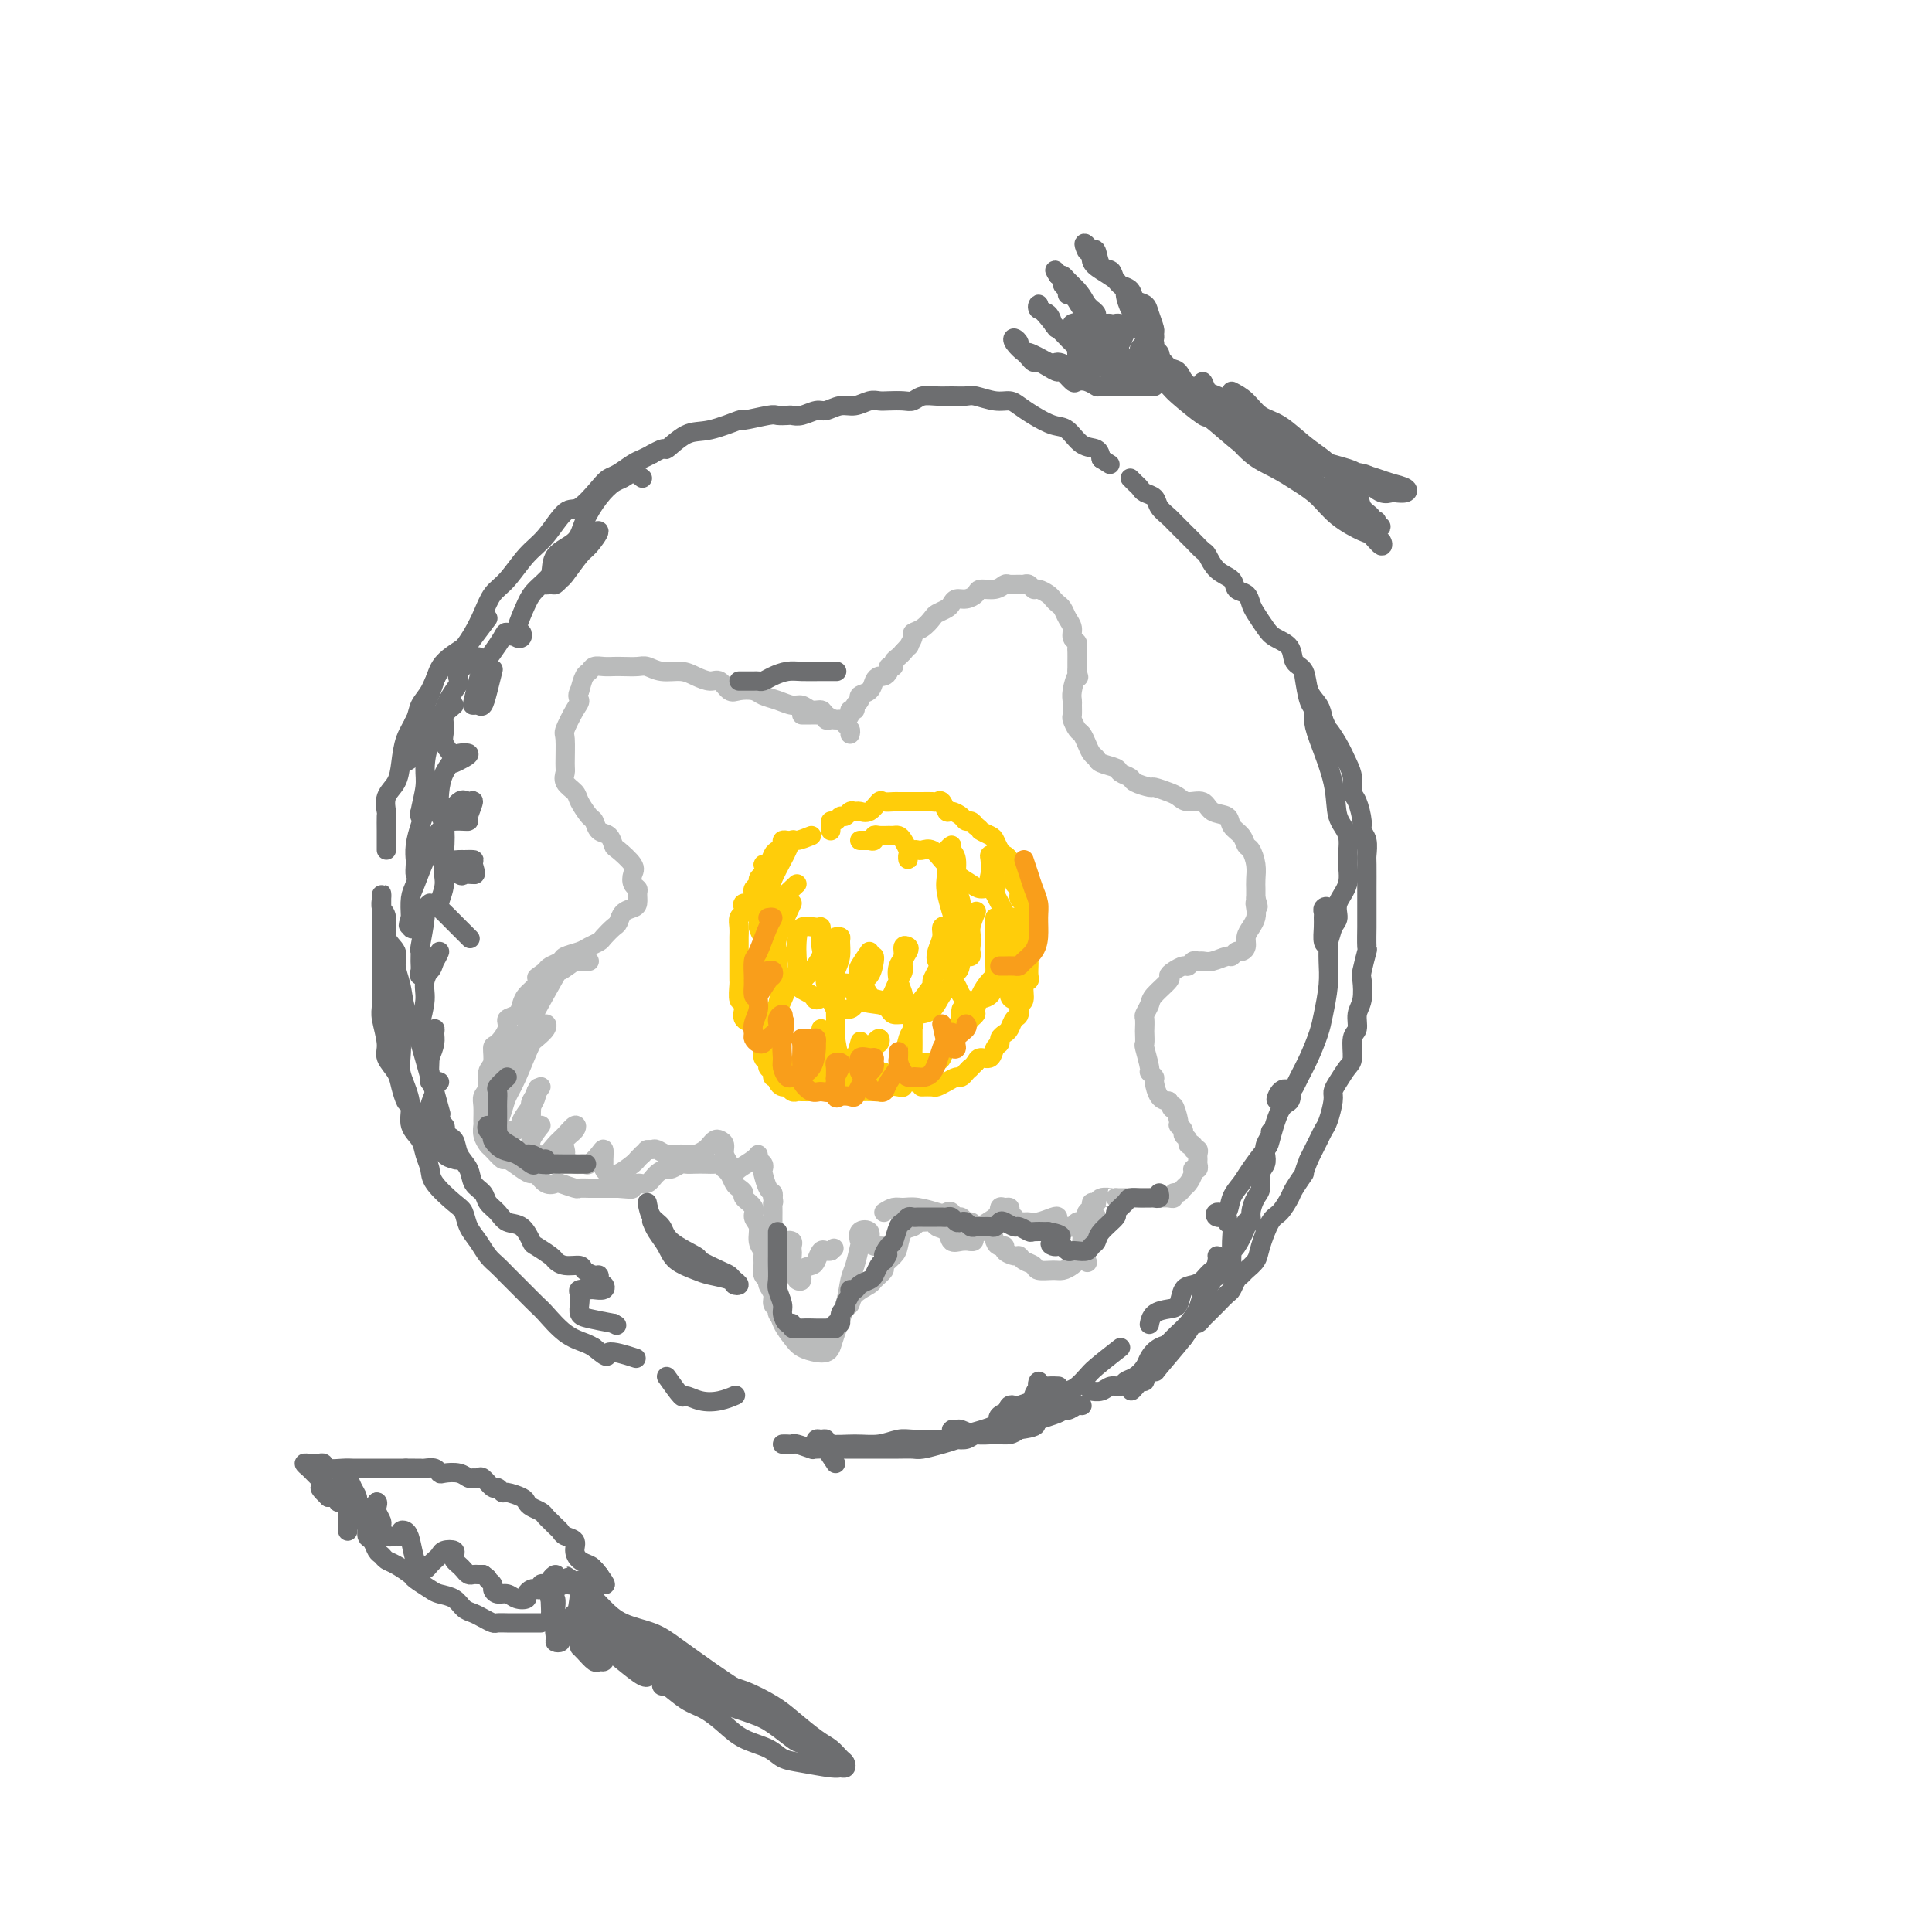 <svg viewBox='0 0 400 400' version='1.1' xmlns='http://www.w3.org/2000/svg' xmlns:xlink='http://www.w3.org/1999/xlink'><g fill='none' stroke='#BABBBB' stroke-width='4' stroke-linecap='round' stroke-linejoin='round'><path d='M176,152c0.087,-0.341 0.174,-0.683 0,-1c-0.174,-0.317 -0.609,-0.611 -1,-1c-0.391,-0.389 -0.738,-0.874 -1,-1c-0.262,-0.126 -0.441,0.106 -1,0c-0.559,-0.106 -1.500,-0.549 -2,-1c-0.500,-0.451 -0.559,-0.908 -1,-1c-0.441,-0.092 -1.263,0.183 -2,0c-0.737,-0.183 -1.390,-0.823 -2,-1c-0.610,-0.177 -1.178,0.110 -2,0c-0.822,-0.110 -1.897,-0.616 -3,-1c-1.103,-0.384 -2.235,-0.647 -3,-1c-0.765,-0.353 -1.163,-0.798 -2,-1c-0.837,-0.202 -2.114,-0.162 -3,0c-0.886,0.162 -1.380,0.446 -2,0c-0.620,-0.446 -1.366,-1.621 -2,-2c-0.634,-0.379 -1.157,0.038 -2,0c-0.843,-0.038 -2.007,-0.532 -3,-1c-0.993,-0.468 -1.817,-0.910 -3,-1c-1.183,-0.090 -2.726,0.172 -4,0c-1.274,-0.172 -2.281,-0.778 -3,-1c-0.719,-0.222 -1.152,-0.060 -2,0c-0.848,0.060 -2.111,0.020 -3,0c-0.889,-0.020 -1.404,-0.018 -2,0c-0.596,0.018 -1.273,0.052 -2,0c-0.727,-0.052 -1.504,-0.189 -2,0c-0.496,0.189 -0.710,0.705 -1,1c-0.290,0.295 -0.654,0.370 -1,1c-0.346,0.630 -0.673,1.815 -1,3'/><path d='M120,143c-0.745,1.167 -0.109,1.584 0,2c0.109,0.416 -0.310,0.832 -1,2c-0.690,1.168 -1.651,3.089 -2,4c-0.349,0.911 -0.087,0.811 0,2c0.087,1.189 -0.003,3.668 0,5c0.003,1.332 0.099,1.516 0,2c-0.099,0.484 -0.391,1.266 0,2c0.391,0.734 1.466,1.419 2,2c0.534,0.581 0.528,1.058 1,2c0.472,0.942 1.422,2.351 2,3c0.578,0.649 0.782,0.539 1,1c0.218,0.461 0.448,1.492 1,2c0.552,0.508 1.427,0.492 2,1c0.573,0.508 0.846,1.540 1,2c0.154,0.460 0.189,0.347 1,1c0.811,0.653 2.399,2.072 3,3c0.601,0.928 0.214,1.366 0,2c-0.214,0.634 -0.255,1.466 0,2c0.255,0.534 0.808,0.772 1,1c0.192,0.228 0.024,0.446 0,1c-0.024,0.554 0.097,1.443 0,2c-0.097,0.557 -0.411,0.783 -1,1c-0.589,0.217 -1.452,0.425 -2,1c-0.548,0.575 -0.780,1.516 -1,2c-0.220,0.484 -0.428,0.511 -1,1c-0.572,0.489 -1.509,1.440 -2,2c-0.491,0.560 -0.536,0.727 -1,1c-0.464,0.273 -1.346,0.650 -2,1c-0.654,0.350 -1.078,0.671 -2,1c-0.922,0.329 -2.340,0.666 -3,1c-0.660,0.334 -0.562,0.667 -1,1c-0.438,0.333 -1.411,0.667 -2,1c-0.589,0.333 -0.795,0.667 -1,1'/><path d='M113,201c-3.134,2.297 -1.468,1.039 -1,1c0.468,-0.039 -0.261,1.141 -1,2c-0.739,0.859 -1.489,1.398 -2,2c-0.511,0.602 -0.784,1.269 -1,2c-0.216,0.731 -0.373,1.528 -1,2c-0.627,0.472 -1.722,0.620 -2,1c-0.278,0.380 0.261,0.993 0,2c-0.261,1.007 -1.323,2.409 -2,3c-0.677,0.591 -0.970,0.371 -1,1c-0.030,0.629 0.202,2.107 0,3c-0.202,0.893 -0.839,1.203 -1,2c-0.161,0.797 0.153,2.083 0,3c-0.153,0.917 -0.774,1.467 -1,2c-0.226,0.533 -0.057,1.050 0,2c0.057,0.950 0.003,2.333 0,3c-0.003,0.667 0.045,0.617 0,1c-0.045,0.383 -0.183,1.197 0,2c0.183,0.803 0.685,1.595 1,2c0.315,0.405 0.441,0.425 1,1c0.559,0.575 1.549,1.707 2,2c0.451,0.293 0.361,-0.254 1,0c0.639,0.254 2.007,1.308 3,2c0.993,0.692 1.612,1.022 2,1c0.388,-0.022 0.545,-0.394 1,0c0.455,0.394 1.206,1.556 2,2c0.794,0.444 1.630,0.172 2,0c0.370,-0.172 0.274,-0.242 1,0c0.726,0.242 2.273,0.797 3,1c0.727,0.203 0.634,0.054 1,0c0.366,-0.054 1.191,-0.015 2,0c0.809,0.015 1.602,0.004 2,0c0.398,-0.004 0.399,-0.001 1,0c0.601,0.001 1.800,0.001 3,0'/><path d='M128,246c2.965,0.223 2.879,0.280 3,0c0.121,-0.280 0.451,-0.897 1,-1c0.549,-0.103 1.317,0.308 2,0c0.683,-0.308 1.281,-1.337 2,-2c0.719,-0.663 1.558,-0.962 2,-1c0.442,-0.038 0.488,0.186 1,0c0.512,-0.186 1.489,-0.782 2,-1c0.511,-0.218 0.557,-0.059 1,0c0.443,0.059 1.285,0.019 2,0c0.715,-0.019 1.305,-0.017 2,0c0.695,0.017 1.496,0.050 2,0c0.504,-0.050 0.712,-0.182 1,0c0.288,0.182 0.656,0.679 1,1c0.344,0.321 0.664,0.466 1,1c0.336,0.534 0.686,1.455 1,2c0.314,0.545 0.591,0.712 1,1c0.409,0.288 0.951,0.695 1,1c0.049,0.305 -0.394,0.508 0,1c0.394,0.492 1.626,1.273 2,2c0.374,0.727 -0.110,1.398 0,2c0.110,0.602 0.814,1.134 1,2c0.186,0.866 -0.148,2.067 0,3c0.148,0.933 0.776,1.598 1,2c0.224,0.402 0.045,0.541 0,1c-0.045,0.459 0.045,1.239 0,2c-0.045,0.761 -0.223,1.503 0,2c0.223,0.497 0.849,0.749 1,1c0.151,0.251 -0.171,0.500 0,1c0.171,0.500 0.836,1.250 1,2c0.164,0.750 -0.173,1.500 0,2c0.173,0.500 0.854,0.750 1,1c0.146,0.250 -0.244,0.500 0,1c0.244,0.500 1.122,1.250 2,2'/><path d='M163,274c1.256,3.880 0.896,1.579 1,1c0.104,-0.579 0.672,0.563 1,1c0.328,0.437 0.417,0.171 1,0c0.583,-0.171 1.662,-0.245 2,0c0.338,0.245 -0.064,0.809 0,1c0.064,0.191 0.595,0.009 1,0c0.405,-0.009 0.686,0.153 1,0c0.314,-0.153 0.661,-0.622 1,-1c0.339,-0.378 0.669,-0.664 1,-1c0.331,-0.336 0.664,-0.723 1,-1c0.336,-0.277 0.675,-0.445 1,-1c0.325,-0.555 0.635,-1.495 1,-2c0.365,-0.505 0.785,-0.573 1,-1c0.215,-0.427 0.224,-1.213 1,-2c0.776,-0.787 2.320,-1.576 3,-2c0.680,-0.424 0.497,-0.482 1,-1c0.503,-0.518 1.692,-1.494 2,-2c0.308,-0.506 -0.265,-0.541 0,-1c0.265,-0.459 1.367,-1.341 2,-2c0.633,-0.659 0.799,-1.094 1,-2c0.201,-0.906 0.439,-2.281 1,-3c0.561,-0.719 1.445,-0.780 2,-1c0.555,-0.220 0.783,-0.598 1,-1c0.217,-0.402 0.425,-0.827 1,-1c0.575,-0.173 1.516,-0.095 2,0c0.484,0.095 0.511,0.206 1,0c0.489,-0.206 1.440,-0.731 2,-1c0.560,-0.269 0.727,-0.283 1,0c0.273,0.283 0.650,0.863 1,1c0.350,0.137 0.671,-0.170 1,0c0.329,0.170 0.665,0.815 1,1c0.335,0.185 0.667,-0.090 1,0c0.333,0.090 0.666,0.545 1,1'/><path d='M202,254c1.975,0.409 0.912,0.932 1,1c0.088,0.068 1.328,-0.319 2,0c0.672,0.319 0.775,1.343 1,2c0.225,0.657 0.571,0.946 1,1c0.429,0.054 0.940,-0.126 1,0c0.060,0.126 -0.330,0.558 0,1c0.330,0.442 1.382,0.893 2,1c0.618,0.107 0.802,-0.129 1,0c0.198,0.129 0.409,0.624 1,1c0.591,0.376 1.562,0.634 2,1c0.438,0.366 0.344,0.839 1,1c0.656,0.161 2.063,0.010 3,0c0.937,-0.010 1.404,0.121 2,0c0.596,-0.121 1.323,-0.495 2,-1c0.677,-0.505 1.306,-1.141 2,-2c0.694,-0.859 1.454,-1.942 2,-3c0.546,-1.058 0.878,-2.093 1,-3c0.122,-0.907 0.035,-1.688 0,-2c-0.035,-0.312 -0.017,-0.156 0,0'/><path d='M166,148c0.754,0.002 1.508,0.004 2,0c0.492,-0.004 0.723,-0.015 1,0c0.277,0.015 0.599,0.057 1,0c0.401,-0.057 0.881,-0.212 1,0c0.119,0.212 -0.123,0.789 0,1c0.123,0.211 0.611,0.054 1,0c0.389,-0.054 0.677,-0.004 1,0c0.323,0.004 0.679,-0.037 1,0c0.321,0.037 0.607,0.150 1,0c0.393,-0.150 0.894,-0.565 1,-1c0.106,-0.435 -0.184,-0.890 0,-1c0.184,-0.110 0.841,0.126 1,0c0.159,-0.126 -0.179,-0.615 0,-1c0.179,-0.385 0.874,-0.668 1,-1c0.126,-0.332 -0.317,-0.715 0,-1c0.317,-0.285 1.396,-0.471 2,-1c0.604,-0.529 0.735,-1.400 1,-2c0.265,-0.600 0.663,-0.931 1,-1c0.337,-0.069 0.611,0.122 1,0c0.389,-0.122 0.892,-0.557 1,-1c0.108,-0.443 -0.178,-0.892 0,-1c0.178,-0.108 0.821,0.126 1,0c0.179,-0.126 -0.106,-0.611 0,-1c0.106,-0.389 0.602,-0.683 1,-1c0.398,-0.317 0.699,-0.659 1,-1'/><path d='M187,135c2.016,-2.285 1.055,-0.997 1,-1c-0.055,-0.003 0.796,-1.296 1,-2c0.204,-0.704 -0.240,-0.819 0,-1c0.240,-0.181 1.164,-0.430 2,-1c0.836,-0.570 1.585,-1.463 2,-2c0.415,-0.537 0.495,-0.717 1,-1c0.505,-0.283 1.435,-0.667 2,-1c0.565,-0.333 0.766,-0.615 1,-1c0.234,-0.385 0.503,-0.873 1,-1c0.497,-0.127 1.222,0.106 2,0c0.778,-0.106 1.608,-0.550 2,-1c0.392,-0.450 0.346,-0.905 1,-1c0.654,-0.095 2.006,0.171 3,0c0.994,-0.171 1.628,-0.779 2,-1c0.372,-0.221 0.481,-0.055 1,0c0.519,0.055 1.447,-0.000 2,0c0.553,0.000 0.729,0.056 1,0c0.271,-0.056 0.636,-0.222 1,0c0.364,0.222 0.727,0.833 1,1c0.273,0.167 0.454,-0.111 1,0c0.546,0.111 1.455,0.610 2,1c0.545,0.390 0.724,0.671 1,1c0.276,0.329 0.647,0.708 1,1c0.353,0.292 0.687,0.498 1,1c0.313,0.502 0.606,1.301 1,2c0.394,0.699 0.890,1.300 1,2c0.110,0.700 -0.167,1.501 0,2c0.167,0.499 0.777,0.697 1,1c0.223,0.303 0.060,0.711 0,1c-0.060,0.289 -0.016,0.459 0,1c0.016,0.541 0.004,1.453 0,2c-0.004,0.547 -0.001,0.728 0,1c0.001,0.272 0.001,0.636 0,1'/><path d='M223,139c0.525,2.086 0.337,0.801 0,1c-0.337,0.199 -0.823,1.884 -1,3c-0.177,1.116 -0.044,1.665 0,2c0.044,0.335 0.001,0.456 0,1c-0.001,0.544 0.041,1.510 0,2c-0.041,0.490 -0.166,0.502 0,1c0.166,0.498 0.622,1.481 1,2c0.378,0.519 0.676,0.573 1,1c0.324,0.427 0.672,1.228 1,2c0.328,0.772 0.636,1.516 1,2c0.364,0.484 0.784,0.707 1,1c0.216,0.293 0.227,0.656 1,1c0.773,0.344 2.309,0.671 3,1c0.691,0.329 0.536,0.662 1,1c0.464,0.338 1.545,0.682 2,1c0.455,0.318 0.282,0.610 1,1c0.718,0.390 2.327,0.879 3,1c0.673,0.121 0.411,-0.127 1,0c0.589,0.127 2.029,0.630 3,1c0.971,0.370 1.472,0.609 2,1c0.528,0.391 1.082,0.934 2,1c0.918,0.066 2.200,-0.345 3,0c0.800,0.345 1.117,1.444 2,2c0.883,0.556 2.330,0.567 3,1c0.670,0.433 0.561,1.288 1,2c0.439,0.712 1.424,1.282 2,2c0.576,0.718 0.743,1.582 1,2c0.257,0.418 0.605,0.388 1,1c0.395,0.612 0.838,1.866 1,3c0.162,1.134 0.043,2.149 0,3c-0.043,0.851 -0.012,1.537 0,2c0.012,0.463 0.003,0.704 0,1c-0.003,0.296 -0.002,0.648 0,1'/><path d='M260,186c0.931,2.821 0.260,1.375 0,1c-0.260,-0.375 -0.107,0.323 0,1c0.107,0.677 0.169,1.334 0,2c-0.169,0.666 -0.570,1.340 -1,2c-0.430,0.660 -0.889,1.305 -1,2c-0.111,0.695 0.127,1.439 0,2c-0.127,0.561 -0.618,0.939 -1,1c-0.382,0.061 -0.655,-0.194 -1,0c-0.345,0.194 -0.761,0.837 -1,1c-0.239,0.163 -0.302,-0.154 -1,0c-0.698,0.154 -2.033,0.777 -3,1c-0.967,0.223 -1.568,0.045 -2,0c-0.432,-0.045 -0.697,0.043 -1,0c-0.303,-0.043 -0.646,-0.218 -1,0c-0.354,0.218 -0.719,0.830 -1,1c-0.281,0.170 -0.478,-0.102 -1,0c-0.522,0.102 -1.368,0.579 -2,1c-0.632,0.421 -1.049,0.785 -1,1c0.049,0.215 0.563,0.280 0,1c-0.563,0.720 -2.203,2.095 -3,3c-0.797,0.905 -0.749,1.340 -1,2c-0.251,0.660 -0.799,1.543 -1,2c-0.201,0.457 -0.055,0.486 0,1c0.055,0.514 0.019,1.511 0,2c-0.019,0.489 -0.020,0.470 0,1c0.020,0.530 0.062,1.610 0,2c-0.062,0.390 -0.227,0.092 0,1c0.227,0.908 0.848,3.024 1,4c0.152,0.976 -0.164,0.811 0,1c0.164,0.189 0.807,0.731 1,1c0.193,0.269 -0.063,0.265 0,1c0.063,0.735 0.447,2.210 1,3c0.553,0.790 1.277,0.895 2,1'/><path d='M242,228c0.935,2.842 0.771,0.947 1,1c0.229,0.053 0.850,2.055 1,3c0.150,0.945 -0.171,0.832 0,1c0.171,0.168 0.835,0.618 1,1c0.165,0.382 -0.167,0.695 0,1c0.167,0.305 0.833,0.603 1,1c0.167,0.397 -0.166,0.894 0,1c0.166,0.106 0.829,-0.179 1,0c0.171,0.179 -0.151,0.821 0,1c0.151,0.179 0.773,-0.106 1,0c0.227,0.106 0.057,0.602 0,1c-0.057,0.398 -0.000,0.697 0,1c0.000,0.303 -0.055,0.610 0,1c0.055,0.390 0.222,0.864 0,1c-0.222,0.136 -0.833,-0.065 -1,0c-0.167,0.065 0.109,0.395 0,1c-0.109,0.605 -0.603,1.487 -1,2c-0.397,0.513 -0.697,0.659 -1,1c-0.303,0.341 -0.610,0.876 -1,1c-0.390,0.124 -0.864,-0.163 -1,0c-0.136,0.163 0.067,0.776 0,1c-0.067,0.224 -0.403,0.060 -1,0c-0.597,-0.060 -1.455,-0.016 -2,0c-0.545,0.016 -0.776,0.004 -1,0c-0.224,-0.004 -0.441,-0.001 -1,0c-0.559,0.001 -1.459,0.000 -2,0c-0.541,-0.000 -0.722,-0.000 -1,0c-0.278,0.000 -0.652,0.000 -1,0c-0.348,-0.000 -0.671,-0.000 -1,0c-0.329,0.000 -0.666,0.000 -1,0c-0.334,-0.000 -0.667,-0.000 -1,0'/><path d='M231,248c-1.973,0.017 -0.906,0.060 -1,0c-0.094,-0.060 -1.350,-0.223 -2,0c-0.650,0.223 -0.695,0.833 -1,1c-0.305,0.167 -0.870,-0.109 -1,0c-0.130,0.109 0.175,0.604 0,1c-0.175,0.396 -0.831,0.691 -1,1c-0.169,0.309 0.150,0.630 0,1c-0.150,0.370 -0.769,0.790 -1,1c-0.231,0.210 -0.076,0.211 0,1c0.076,0.789 0.072,2.366 0,3c-0.072,0.634 -0.212,0.325 0,1c0.212,0.675 0.775,2.336 1,3c0.225,0.664 0.113,0.332 0,0'/></g>
<g fill='none' stroke='#FFCD0A' stroke-width='4' stroke-linecap='round' stroke-linejoin='round'><path d='M189,224c-0.861,-0.111 -1.722,-0.222 -2,0c-0.278,0.222 0.026,0.777 0,1c-0.026,0.223 -0.382,0.112 -1,0c-0.618,-0.112 -1.498,-0.226 -2,0c-0.502,0.226 -0.624,0.793 -1,1c-0.376,0.207 -1.004,0.056 -2,0c-0.996,-0.056 -2.361,-0.015 -3,0c-0.639,0.015 -0.553,0.004 -1,0c-0.447,-0.004 -1.428,-0.001 -2,0c-0.572,0.001 -0.735,0.000 -1,0c-0.265,-0.000 -0.633,-0.000 -1,0c-0.367,0.000 -0.732,0.000 -1,0c-0.268,-0.000 -0.439,-0.000 -1,0c-0.561,0.000 -1.512,0.001 -2,0c-0.488,-0.001 -0.512,-0.004 -1,0c-0.488,0.004 -1.440,0.016 -2,0c-0.560,-0.016 -0.729,-0.060 -1,0c-0.271,0.060 -0.646,0.222 -1,0c-0.354,-0.222 -0.687,-0.829 -1,-1c-0.313,-0.171 -0.604,0.095 -1,0c-0.396,-0.095 -0.895,-0.550 -1,-1c-0.105,-0.450 0.183,-0.894 0,-1c-0.183,-0.106 -0.838,0.127 -1,0c-0.162,-0.127 0.167,-0.614 0,-1c-0.167,-0.386 -0.832,-0.670 -1,-1c-0.168,-0.330 0.161,-0.707 0,-1c-0.161,-0.293 -0.813,-0.502 -1,-1c-0.187,-0.498 0.089,-1.285 0,-2c-0.089,-0.715 -0.545,-1.357 -1,-2'/><path d='M157,215c-1.323,-1.882 -0.130,-1.085 0,-1c0.130,0.085 -0.803,-0.540 -1,-1c-0.197,-0.460 0.340,-0.755 0,-1c-0.340,-0.245 -1.559,-0.441 -2,-1c-0.441,-0.559 -0.104,-1.481 0,-2c0.104,-0.519 -0.025,-0.636 0,-1c0.025,-0.364 0.203,-0.976 0,-1c-0.203,-0.024 -0.786,0.541 -1,0c-0.214,-0.541 -0.057,-2.186 0,-3c0.057,-0.814 0.015,-0.795 0,-1c-0.015,-0.205 -0.004,-0.632 0,-1c0.004,-0.368 0.001,-0.676 0,-1c-0.001,-0.324 -0.000,-0.664 0,-1c0.000,-0.336 0.000,-0.668 0,-1c-0.000,-0.332 -0.000,-0.666 0,-1c0.000,-0.334 0.000,-0.670 0,-1c-0.000,-0.330 -0.001,-0.656 0,-1c0.001,-0.344 0.004,-0.708 0,-1c-0.004,-0.292 -0.015,-0.512 0,-1c0.015,-0.488 0.054,-1.245 0,-2c-0.054,-0.755 -0.203,-1.508 0,-2c0.203,-0.492 0.758,-0.723 1,-1c0.242,-0.277 0.170,-0.599 0,-1c-0.170,-0.401 -0.439,-0.881 0,-1c0.439,-0.119 1.586,0.123 2,0c0.414,-0.123 0.096,-0.610 0,-1c-0.096,-0.390 0.029,-0.682 0,-1c-0.029,-0.318 -0.214,-0.663 0,-1c0.214,-0.337 0.827,-0.668 1,-1c0.173,-0.332 -0.093,-0.666 0,-1c0.093,-0.334 0.547,-0.667 1,-1'/><path d='M158,181c0.726,-2.184 0.041,-2.143 0,-2c-0.041,0.143 0.562,0.388 1,0c0.438,-0.388 0.709,-1.411 1,-2c0.291,-0.589 0.600,-0.746 1,-1c0.400,-0.254 0.891,-0.604 1,-1c0.109,-0.396 -0.163,-0.837 0,-1c0.163,-0.163 0.761,-0.046 1,0c0.239,0.046 0.120,0.023 0,0'/><path d='M172,172c0.024,-0.301 0.048,-0.601 0,-1c-0.048,-0.399 -0.168,-0.895 0,-1c0.168,-0.105 0.622,0.182 1,0c0.378,-0.182 0.678,-0.834 1,-1c0.322,-0.166 0.666,0.154 1,0c0.334,-0.154 0.657,-0.781 1,-1c0.343,-0.219 0.707,-0.031 1,0c0.293,0.031 0.516,-0.097 1,0c0.484,0.097 1.229,0.418 2,0c0.771,-0.418 1.569,-1.576 2,-2c0.431,-0.424 0.497,-0.114 1,0c0.503,0.114 1.444,0.030 2,0c0.556,-0.030 0.727,-0.008 1,0c0.273,0.008 0.650,0.002 1,0c0.350,-0.002 0.675,-0.001 1,0c0.325,0.001 0.650,0.001 1,0c0.350,-0.001 0.724,-0.002 1,0c0.276,0.002 0.456,0.008 1,0c0.544,-0.008 1.454,-0.031 2,0c0.546,0.031 0.727,0.116 1,0c0.273,-0.116 0.636,-0.434 1,0c0.364,0.434 0.727,1.618 1,2c0.273,0.382 0.454,-0.039 1,0c0.546,0.039 1.456,0.536 2,1c0.544,0.464 0.724,0.894 1,1c0.276,0.106 0.650,-0.113 1,0c0.350,0.113 0.675,0.556 1,1'/><path d='M202,171c1.356,0.948 0.745,0.818 1,1c0.255,0.182 1.378,0.677 2,1c0.622,0.323 0.745,0.474 1,1c0.255,0.526 0.642,1.426 1,2c0.358,0.574 0.689,0.821 1,1c0.311,0.179 0.604,0.290 1,1c0.396,0.710 0.894,2.021 1,3c0.106,0.979 -0.182,1.628 0,2c0.182,0.372 0.834,0.469 1,1c0.166,0.531 -0.153,1.497 0,2c0.153,0.503 0.777,0.543 1,1c0.223,0.457 0.046,1.330 0,2c-0.046,0.670 0.040,1.135 0,2c-0.040,0.865 -0.207,2.129 0,3c0.207,0.871 0.787,1.350 1,2c0.213,0.650 0.058,1.470 0,2c-0.058,0.530 -0.020,0.770 0,1c0.020,0.230 0.020,0.451 0,1c-0.020,0.549 -0.062,1.427 0,2c0.062,0.573 0.228,0.840 0,1c-0.228,0.160 -0.849,0.213 -1,1c-0.151,0.787 0.167,2.309 0,3c-0.167,0.691 -0.818,0.552 -1,1c-0.182,0.448 0.105,1.482 0,2c-0.105,0.518 -0.602,0.520 -1,1c-0.398,0.480 -0.698,1.437 -1,2c-0.302,0.563 -0.605,0.733 -1,1c-0.395,0.267 -0.883,0.631 -1,1c-0.117,0.369 0.137,0.742 0,1c-0.137,0.258 -0.666,0.399 -1,1c-0.334,0.601 -0.475,1.662 -1,2c-0.525,0.338 -1.436,-0.046 -2,0c-0.564,0.046 -0.782,0.523 -1,1'/><path d='M202,220c-1.572,1.730 -1.001,1.055 -1,1c0.001,-0.055 -0.567,0.511 -1,1c-0.433,0.489 -0.731,0.902 -1,1c-0.269,0.098 -0.510,-0.117 -1,0c-0.490,0.117 -1.228,0.567 -2,1c-0.772,0.433 -1.578,0.848 -2,1c-0.422,0.152 -0.460,0.041 -1,0c-0.540,-0.041 -1.583,-0.012 -2,0c-0.417,0.012 -0.209,0.006 0,0'/><path d='M168,173c-1.181,0.474 -2.362,0.949 -3,1c-0.638,0.051 -0.734,-0.320 -1,0c-0.266,0.320 -0.701,1.332 -1,2c-0.299,0.668 -0.462,0.994 -1,2c-0.538,1.006 -1.450,2.693 -2,4c-0.550,1.307 -0.736,2.233 -1,3c-0.264,0.767 -0.604,1.375 -1,2c-0.396,0.625 -0.848,1.265 -1,2c-0.152,0.735 -0.003,1.563 0,2c0.003,0.437 -0.140,0.482 0,1c0.140,0.518 0.563,1.508 1,2c0.437,0.492 0.888,0.485 1,0c0.112,-0.485 -0.114,-1.450 0,-2c0.114,-0.550 0.569,-0.687 1,-1c0.431,-0.313 0.837,-0.804 1,-1c0.163,-0.196 0.081,-0.098 0,0'/><path d='M165,183c-1.294,1.198 -2.588,2.395 -3,3c-0.412,0.605 0.059,0.616 0,1c-0.059,0.384 -0.647,1.140 -1,2c-0.353,0.860 -0.473,1.825 -1,3c-0.527,1.175 -1.463,2.562 -2,4c-0.537,1.438 -0.676,2.928 -1,4c-0.324,1.072 -0.834,1.727 -1,3c-0.166,1.273 0.011,3.164 0,4c-0.011,0.836 -0.210,0.617 0,1c0.210,0.383 0.830,1.367 1,2c0.170,0.633 -0.109,0.913 0,1c0.109,0.087 0.606,-0.020 1,0c0.394,0.020 0.685,0.167 1,0c0.315,-0.167 0.656,-0.647 1,-1c0.344,-0.353 0.692,-0.579 1,-1c0.308,-0.421 0.576,-1.036 1,-2c0.424,-0.964 1.004,-2.277 1,-3c-0.004,-0.723 -0.593,-0.854 -1,0c-0.407,0.854 -0.631,2.695 -1,4c-0.369,1.305 -0.882,2.076 -1,3c-0.118,0.924 0.157,2.003 0,3c-0.157,0.997 -0.748,1.913 -1,3c-0.252,1.087 -0.165,2.344 0,3c0.165,0.656 0.409,0.709 1,1c0.591,0.291 1.528,0.819 2,1c0.472,0.181 0.477,0.015 1,0c0.523,-0.015 1.563,0.120 2,0c0.437,-0.120 0.272,-0.494 1,-1c0.728,-0.506 2.351,-1.145 3,-2c0.649,-0.855 0.325,-1.928 0,-3'/><path d='M169,216c0.887,-0.931 1.106,-0.259 1,0c-0.106,0.259 -0.536,0.104 -1,0c-0.464,-0.104 -0.963,-0.158 -1,0c-0.037,0.158 0.388,0.530 0,1c-0.388,0.470 -1.590,1.040 -2,2c-0.410,0.960 -0.030,2.310 0,3c0.030,0.690 -0.290,0.720 0,1c0.290,0.280 1.192,0.810 2,1c0.808,0.190 1.523,0.039 2,0c0.477,-0.039 0.716,0.033 1,0c0.284,-0.033 0.612,-0.170 1,-1c0.388,-0.830 0.837,-2.354 1,-3c0.163,-0.646 0.040,-0.416 0,-1c-0.040,-0.584 0.004,-1.982 0,-2c-0.004,-0.018 -0.055,1.343 0,2c0.055,0.657 0.214,0.610 0,1c-0.214,0.390 -0.803,1.217 -1,2c-0.197,0.783 -0.002,1.522 0,2c0.002,0.478 -0.189,0.694 0,1c0.189,0.306 0.760,0.701 1,1c0.240,0.299 0.151,0.502 1,0c0.849,-0.502 2.637,-1.708 3,-2c0.363,-0.292 -0.701,0.332 0,-1c0.701,-1.332 3.165,-4.620 4,-6c0.835,-1.380 0.041,-0.853 0,-1c-0.041,-0.147 0.672,-0.967 1,-1c0.328,-0.033 0.272,0.723 0,1c-0.272,0.277 -0.761,0.077 -1,1c-0.239,0.923 -0.229,2.969 0,4c0.229,1.031 0.677,1.047 1,1c0.323,-0.047 0.521,-0.156 1,0c0.479,0.156 1.240,0.578 2,1'/><path d='M185,223c0.797,0.539 0.788,-1.114 1,-2c0.212,-0.886 0.645,-1.006 1,-2c0.355,-0.994 0.631,-2.863 1,-4c0.369,-1.137 0.831,-1.544 1,-2c0.169,-0.456 0.045,-0.962 0,-1c-0.045,-0.038 -0.011,0.392 0,1c0.011,0.608 -0.002,1.393 0,2c0.002,0.607 0.018,1.037 0,2c-0.018,0.963 -0.069,2.459 0,3c0.069,0.541 0.260,0.126 1,0c0.740,-0.126 2.030,0.037 3,0c0.970,-0.037 1.619,-0.274 2,-1c0.381,-0.726 0.494,-1.939 1,-3c0.506,-1.061 1.407,-1.968 2,-3c0.593,-1.032 0.880,-2.188 1,-3c0.120,-0.812 0.075,-1.279 0,-1c-0.075,0.279 -0.178,1.303 0,2c0.178,0.697 0.639,1.068 1,1c0.361,-0.068 0.624,-0.574 1,-1c0.376,-0.426 0.865,-0.772 1,-1c0.135,-0.228 -0.084,-0.338 0,-1c0.084,-0.662 0.471,-1.877 1,-3c0.529,-1.123 1.199,-2.155 2,-3c0.801,-0.845 1.734,-1.503 2,-2c0.266,-0.497 -0.135,-0.834 0,-1c0.135,-0.166 0.806,-0.160 1,0c0.194,0.160 -0.087,0.474 0,1c0.087,0.526 0.544,1.263 1,2'/><path d='M209,203c0.558,0.618 -0.047,2.164 0,3c0.047,0.836 0.745,0.961 1,1c0.255,0.039 0.068,-0.008 0,-1c-0.068,-0.992 -0.018,-2.927 0,-4c0.018,-1.073 0.004,-1.282 0,-2c-0.004,-0.718 0.003,-1.945 0,-3c-0.003,-1.055 -0.015,-1.937 0,-3c0.015,-1.063 0.058,-2.306 0,-3c-0.058,-0.694 -0.216,-0.839 0,-1c0.216,-0.161 0.805,-0.337 1,0c0.195,0.337 -0.003,1.188 0,2c0.003,0.812 0.208,1.584 0,2c-0.208,0.416 -0.828,0.476 -1,0c-0.172,-0.476 0.104,-1.486 0,-2c-0.104,-0.514 -0.588,-0.531 -1,-1c-0.412,-0.469 -0.751,-1.390 -1,-2c-0.249,-0.610 -0.407,-0.910 -1,-2c-0.593,-1.090 -1.619,-2.972 -2,-4c-0.381,-1.028 -0.116,-1.203 0,-2c0.116,-0.797 0.084,-2.217 0,-3c-0.084,-0.783 -0.219,-0.929 0,-1c0.219,-0.071 0.791,-0.069 1,0c0.209,0.069 0.056,0.204 0,1c-0.056,0.796 -0.015,2.255 0,3c0.015,0.745 0.004,0.778 0,1c-0.004,0.222 -0.001,0.635 0,1c0.001,0.365 0.001,0.683 0,1'/><path d='M206,184c0.028,0.918 -0.402,0.215 -1,0c-0.598,-0.215 -1.364,0.060 -2,0c-0.636,-0.060 -1.143,-0.454 -2,-1c-0.857,-0.546 -2.065,-1.242 -3,-2c-0.935,-0.758 -1.599,-1.576 -2,-2c-0.401,-0.424 -0.541,-0.454 -1,-1c-0.459,-0.546 -1.237,-1.608 -2,-2c-0.763,-0.392 -1.511,-0.115 -2,0c-0.489,0.115 -0.720,0.066 -1,0c-0.280,-0.066 -0.610,-0.149 -1,0c-0.390,0.149 -0.839,0.531 -1,1c-0.161,0.469 -0.032,1.026 0,1c0.032,-0.026 -0.033,-0.634 0,-1c0.033,-0.366 0.165,-0.490 0,-1c-0.165,-0.510 -0.625,-1.404 -1,-2c-0.375,-0.596 -0.665,-0.893 -1,-1c-0.335,-0.107 -0.716,-0.025 -1,0c-0.284,0.025 -0.471,-0.007 -1,0c-0.529,0.007 -1.399,0.053 -2,0c-0.601,-0.053 -0.931,-0.207 -1,0c-0.069,0.207 0.123,0.773 0,1c-0.123,0.227 -0.562,0.113 -1,0'/><path d='M180,174c-1.533,0.000 -1.867,0.000 -2,0c-0.133,0.000 -0.067,0.000 0,0'/><path d='M164,187c-1.267,2.695 -2.533,5.390 -3,7c-0.467,1.610 -0.133,2.135 0,3c0.133,0.865 0.066,2.072 0,3c-0.066,0.928 -0.131,1.578 0,2c0.131,0.422 0.459,0.615 1,1c0.541,0.385 1.294,0.962 2,1c0.706,0.038 1.366,-0.465 2,-1c0.634,-0.535 1.242,-1.104 2,-2c0.758,-0.896 1.666,-2.120 2,-3c0.334,-0.880 0.093,-1.415 0,-2c-0.093,-0.585 -0.039,-1.220 0,-2c0.039,-0.780 0.063,-1.706 0,-2c-0.063,-0.294 -0.212,0.046 -1,0c-0.788,-0.046 -2.214,-0.476 -3,0c-0.786,0.476 -0.932,1.857 -1,3c-0.068,1.143 -0.059,2.048 0,3c0.059,0.952 0.166,1.951 0,3c-0.166,1.049 -0.606,2.146 0,3c0.606,0.854 2.256,1.463 3,2c0.744,0.537 0.581,1.001 1,1c0.419,-0.001 1.418,-0.466 2,-1c0.582,-0.534 0.745,-1.138 1,-2c0.255,-0.862 0.601,-1.983 1,-3c0.399,-1.017 0.850,-1.931 1,-3c0.150,-1.069 -0.001,-2.295 0,-3c0.001,-0.705 0.155,-0.890 0,-1c-0.155,-0.110 -0.619,-0.145 -1,0c-0.381,0.145 -0.680,0.470 -1,1c-0.320,0.530 -0.660,1.265 -1,2'/><path d='M171,197c-0.435,1.115 -0.024,2.901 0,4c0.024,1.099 -0.340,1.510 0,3c0.340,1.490 1.386,4.060 2,5c0.614,0.940 0.798,0.251 1,0c0.202,-0.251 0.422,-0.063 1,0c0.578,0.063 1.514,0.003 2,-1c0.486,-1.003 0.523,-2.948 1,-4c0.477,-1.052 1.396,-1.210 2,-2c0.604,-0.790 0.893,-2.213 1,-3c0.107,-0.787 0.030,-0.939 0,-1c-0.030,-0.061 -0.015,-0.030 0,0'/><path d='M180,197c-0.798,1.157 -1.595,2.314 -2,3c-0.405,0.686 -0.417,0.902 0,2c0.417,1.098 1.265,3.076 2,4c0.735,0.924 1.359,0.792 2,1c0.641,0.208 1.300,0.757 2,0c0.700,-0.757 1.443,-2.819 2,-4c0.557,-1.181 0.930,-1.481 1,-2c0.070,-0.519 -0.162,-1.257 0,-2c0.162,-0.743 0.720,-1.490 1,-2c0.280,-0.510 0.284,-0.783 0,-1c-0.284,-0.217 -0.856,-0.377 -1,0c-0.144,0.377 0.142,1.291 0,2c-0.142,0.709 -0.710,1.212 -1,2c-0.290,0.788 -0.301,1.861 0,3c0.301,1.139 0.916,2.343 1,3c0.084,0.657 -0.361,0.768 0,1c0.361,0.232 1.529,0.586 2,1c0.471,0.414 0.246,0.890 1,0c0.754,-0.890 2.489,-3.144 3,-4c0.511,-0.856 -0.202,-0.313 0,-1c0.202,-0.687 1.318,-2.602 2,-4c0.682,-1.398 0.930,-2.279 1,-3c0.070,-0.721 -0.037,-1.284 0,-2c0.037,-0.716 0.219,-1.586 0,-2c-0.219,-0.414 -0.840,-0.371 -1,0c-0.160,0.371 0.142,1.070 0,2c-0.142,0.930 -0.729,2.092 -1,3c-0.271,0.908 -0.227,1.564 0,2c0.227,0.436 0.638,0.653 1,1c0.362,0.347 0.674,0.824 1,1c0.326,0.176 0.664,0.050 1,0c0.336,-0.050 0.668,-0.025 1,0'/><path d='M198,201c0.785,0.271 0.746,-1.051 1,-2c0.254,-0.949 0.799,-1.525 1,-2c0.201,-0.475 0.057,-0.850 0,-1c-0.057,-0.150 -0.029,-0.075 0,0'/><path d='M197,185c0.332,0.803 0.663,1.605 1,2c0.337,0.395 0.678,0.382 1,1c0.322,0.618 0.623,1.868 1,3c0.377,1.132 0.830,2.145 1,3c0.170,0.855 0.056,1.551 0,2c-0.056,0.449 -0.053,0.651 0,1c0.053,0.349 0.156,0.845 0,1c-0.156,0.155 -0.571,-0.031 -1,0c-0.429,0.031 -0.871,0.278 -1,0c-0.129,-0.278 0.057,-1.080 0,-2c-0.057,-0.920 -0.356,-1.958 -1,-4c-0.644,-2.042 -1.633,-5.088 -2,-7c-0.367,-1.912 -0.114,-2.692 0,-4c0.114,-1.308 0.087,-3.146 0,-4c-0.087,-0.854 -0.235,-0.725 0,-1c0.235,-0.275 0.852,-0.955 1,-1c0.148,-0.045 -0.172,0.544 0,1c0.172,0.456 0.835,0.779 1,2c0.165,1.221 -0.167,3.340 0,5c0.167,1.660 0.833,2.863 1,4c0.167,1.137 -0.167,2.209 0,3c0.167,0.791 0.833,1.301 1,2c0.167,0.699 -0.165,1.588 0,2c0.165,0.412 0.828,0.348 1,0c0.172,-0.348 -0.146,-0.978 0,-2c0.146,-1.022 0.756,-2.435 1,-3c0.244,-0.565 0.122,-0.283 0,0'/><path d='M206,190c-0.000,1.290 -0.001,2.581 0,4c0.001,1.419 0.003,2.968 0,4c-0.003,1.032 -0.010,1.548 0,2c0.010,0.452 0.038,0.840 0,2c-0.038,1.160 -0.143,3.092 -1,4c-0.857,0.908 -2.467,0.791 -3,1c-0.533,0.209 0.012,0.742 0,1c-0.012,0.258 -0.580,0.240 -1,0c-0.420,-0.240 -0.693,-0.700 -1,-1c-0.307,-0.300 -0.648,-0.438 -1,-1c-0.352,-0.562 -0.716,-1.548 -1,-2c-0.284,-0.452 -0.488,-0.370 -1,0c-0.512,0.370 -1.331,1.028 -2,2c-0.669,0.972 -1.187,2.258 -2,3c-0.813,0.742 -1.920,0.942 -3,1c-1.080,0.058 -2.131,-0.024 -3,0c-0.869,0.024 -1.555,0.153 -2,0c-0.445,-0.153 -0.647,-0.589 -1,-1c-0.353,-0.411 -0.855,-0.796 -2,-1c-1.145,-0.204 -2.934,-0.225 -4,-1c-1.066,-0.775 -1.410,-2.304 -2,-3c-0.590,-0.696 -1.427,-0.558 -2,0c-0.573,0.558 -0.884,1.538 -1,2c-0.116,0.462 -0.038,0.406 0,2c0.038,1.594 0.037,4.836 0,6c-0.037,1.164 -0.111,0.248 0,1c0.111,0.752 0.408,3.171 1,4c0.592,0.829 1.478,0.068 2,0c0.522,-0.068 0.679,0.559 1,0c0.321,-0.559 0.806,-2.302 1,-3c0.194,-0.698 0.097,-0.349 0,0'/><path d='M170,213c-0.111,1.244 -0.222,2.489 0,4c0.222,1.511 0.778,3.289 1,4c0.222,0.711 0.111,0.356 0,0'/></g>
<g fill='none' stroke='#F99E1B' stroke-width='4' stroke-linecap='round' stroke-linejoin='round'><path d='M159,190c0.483,-0.085 0.967,-0.170 1,0c0.033,0.170 -0.383,0.595 -1,2c-0.617,1.405 -1.433,3.790 -2,5c-0.567,1.210 -0.885,1.245 -1,2c-0.115,0.755 -0.029,2.229 0,3c0.029,0.771 0.000,0.837 0,1c-0.000,0.163 0.028,0.423 0,1c-0.028,0.577 -0.112,1.471 0,2c0.112,0.529 0.419,0.692 1,0c0.581,-0.692 1.435,-2.237 2,-3c0.565,-0.763 0.841,-0.742 1,-1c0.159,-0.258 0.201,-0.796 0,-1c-0.201,-0.204 -0.646,-0.073 -1,0c-0.354,0.073 -0.616,0.089 -1,1c-0.384,0.911 -0.888,2.716 -1,4c-0.112,1.284 0.169,2.046 0,3c-0.169,0.954 -0.788,2.098 -1,3c-0.212,0.902 -0.017,1.560 0,2c0.017,0.440 -0.145,0.662 0,1c0.145,0.338 0.598,0.792 1,1c0.402,0.208 0.752,0.171 1,0c0.248,-0.171 0.392,-0.474 1,-1c0.608,-0.526 1.678,-1.275 2,-2c0.322,-0.725 -0.106,-1.426 0,-2c0.106,-0.574 0.744,-1.021 1,-1c0.256,0.021 0.128,0.511 0,1'/><path d='M162,211c0.925,0.068 0.237,2.239 0,4c-0.237,1.761 -0.024,3.114 0,4c0.024,0.886 -0.141,1.306 0,2c0.141,0.694 0.588,1.664 1,2c0.412,0.336 0.790,0.038 1,0c0.210,-0.038 0.253,0.182 1,0c0.747,-0.182 2.198,-0.767 3,-2c0.802,-1.233 0.953,-3.115 1,-4c0.047,-0.885 -0.012,-0.771 0,-1c0.012,-0.229 0.094,-0.799 0,-1c-0.094,-0.201 -0.365,-0.034 -1,0c-0.635,0.034 -1.636,-0.066 -2,0c-0.364,0.066 -0.092,0.299 0,1c0.092,0.701 0.002,1.872 0,3c-0.002,1.128 0.083,2.213 0,3c-0.083,0.787 -0.334,1.276 0,2c0.334,0.724 1.251,1.684 2,2c0.749,0.316 1.328,-0.013 2,0c0.672,0.013 1.435,0.368 2,0c0.565,-0.368 0.932,-1.458 1,-2c0.068,-0.542 -0.164,-0.536 0,-1c0.164,-0.464 0.723,-1.399 1,-2c0.277,-0.601 0.270,-0.868 0,-1c-0.270,-0.132 -0.805,-0.129 -1,0c-0.195,0.129 -0.050,0.385 0,1c0.050,0.615 0.006,1.590 0,2c-0.006,0.410 0.026,0.255 0,1c-0.026,0.745 -0.110,2.391 0,3c0.110,0.609 0.413,0.183 1,0c0.587,-0.183 1.456,-0.121 2,0c0.544,0.121 0.762,0.302 1,0c0.238,-0.302 0.497,-1.086 1,-2c0.503,-0.914 1.252,-1.957 2,-3'/><path d='M180,222c1.302,-1.164 1.057,-1.572 1,-2c-0.057,-0.428 0.074,-0.874 0,-1c-0.074,-0.126 -0.353,0.067 -1,0c-0.647,-0.067 -1.663,-0.396 -2,0c-0.337,0.396 0.004,1.517 0,2c-0.004,0.483 -0.351,0.327 0,1c0.351,0.673 1.402,2.176 2,3c0.598,0.824 0.742,0.971 1,1c0.258,0.029 0.629,-0.058 1,0c0.371,0.058 0.740,0.263 1,0c0.260,-0.263 0.409,-0.994 1,-2c0.591,-1.006 1.623,-2.287 2,-3c0.377,-0.713 0.100,-0.858 0,-1c-0.100,-0.142 -0.024,-0.280 0,-1c0.024,-0.720 -0.005,-2.021 0,-2c0.005,0.021 0.043,1.365 0,2c-0.043,0.635 -0.168,0.562 0,1c0.168,0.438 0.629,1.386 1,2c0.371,0.614 0.652,0.892 1,1c0.348,0.108 0.761,0.045 1,0c0.239,-0.045 0.302,-0.072 1,0c0.698,0.072 2.029,0.243 3,-1c0.971,-1.243 1.580,-3.900 2,-5c0.420,-1.100 0.652,-0.642 1,-1c0.348,-0.358 0.814,-1.531 1,-2c0.186,-0.469 0.093,-0.235 0,0'/><path d='M195,212c0.344,1.590 0.688,3.180 1,4c0.312,0.820 0.591,0.871 1,1c0.409,0.129 0.947,0.336 1,0c0.053,-0.336 -0.377,-1.214 0,-2c0.377,-0.786 1.563,-1.481 2,-2c0.437,-0.519 0.125,-0.863 0,-1c-0.125,-0.137 -0.062,-0.069 0,0'/><path d='M212,178c0.340,1.002 0.680,2.004 1,3c0.320,0.996 0.620,1.985 1,3c0.380,1.015 0.841,2.054 1,3c0.159,0.946 0.015,1.798 0,3c-0.015,1.202 0.099,2.753 0,4c-0.099,1.247 -0.411,2.191 -1,3c-0.589,0.809 -1.454,1.485 -2,2c-0.546,0.515 -0.773,0.870 -1,1c-0.227,0.130 -0.452,0.035 -1,0c-0.548,-0.035 -1.417,-0.009 -2,0c-0.583,0.009 -0.881,0.003 -1,0c-0.119,-0.003 -0.060,-0.001 0,0'/></g>
<g fill='none' stroke='#BABBBB' stroke-width='4' stroke-linecap='round' stroke-linejoin='round'><path d='M122,199c-0.825,0.070 -1.649,0.140 -2,0c-0.351,-0.140 -0.227,-0.489 -1,0c-0.773,0.489 -2.443,1.816 -3,2c-0.557,0.184 -0.003,-0.774 -1,1c-0.997,1.774 -3.546,6.279 -5,9c-1.454,2.721 -1.813,3.658 -2,4c-0.187,0.342 -0.202,0.091 -1,1c-0.798,0.909 -2.380,2.980 -3,4c-0.620,1.020 -0.280,0.989 0,1c0.280,0.011 0.499,0.063 1,0c0.501,-0.063 1.284,-0.242 2,-1c0.716,-0.758 1.366,-2.096 2,-3c0.634,-0.904 1.251,-1.376 2,-2c0.749,-0.624 1.631,-1.402 2,-2c0.369,-0.598 0.225,-1.017 0,-1c-0.225,0.017 -0.532,0.468 -1,1c-0.468,0.532 -1.096,1.144 -2,3c-0.904,1.856 -2.085,4.956 -3,7c-0.915,2.044 -1.565,3.031 -2,4c-0.435,0.969 -0.656,1.921 -1,3c-0.344,1.079 -0.812,2.284 -1,3c-0.188,0.716 -0.096,0.943 0,1c0.096,0.057 0.198,-0.054 1,0c0.802,0.054 2.306,0.274 3,0c0.694,-0.274 0.578,-1.043 1,-2c0.422,-0.957 1.383,-2.104 2,-3c0.617,-0.896 0.891,-1.542 1,-2c0.109,-0.458 0.055,-0.729 0,-1'/><path d='M111,226c0.667,-1.333 0.333,-0.667 0,0'/><path d='M112,225c-0.845,1.169 -1.691,2.338 -2,3c-0.309,0.662 -0.083,0.817 0,1c0.083,0.183 0.022,0.396 0,1c-0.022,0.604 -0.006,1.601 0,2c0.006,0.399 0.003,0.199 0,0'/><path d='M112,233c-0.850,1.073 -1.700,2.145 -2,3c-0.300,0.855 -0.050,1.491 0,2c0.050,0.509 -0.100,0.891 0,1c0.100,0.109 0.451,-0.056 1,0c0.549,0.056 1.298,0.333 2,0c0.702,-0.333 1.357,-1.274 2,-2c0.643,-0.726 1.272,-1.235 2,-2c0.728,-0.765 1.554,-1.785 2,-2c0.446,-0.215 0.510,0.376 0,1c-0.510,0.624 -1.595,1.281 -2,2c-0.405,0.719 -0.130,1.499 0,2c0.130,0.501 0.114,0.724 0,1c-0.114,0.276 -0.325,0.604 0,1c0.325,0.396 1.187,0.861 2,1c0.813,0.139 1.577,-0.047 2,0c0.423,0.047 0.506,0.327 1,0c0.494,-0.327 1.400,-1.262 2,-2c0.600,-0.738 0.895,-1.280 1,-1c0.105,0.280 0.019,1.383 0,2c-0.019,0.617 0.030,0.747 0,1c-0.030,0.253 -0.138,0.629 0,1c0.138,0.371 0.523,0.738 1,1c0.477,0.262 1.045,0.421 2,0c0.955,-0.421 2.295,-1.421 3,-2c0.705,-0.579 0.773,-0.737 1,-1c0.227,-0.263 0.614,-0.632 1,-1'/><path d='M133,239c0.949,-0.850 0.820,-0.974 1,-1c0.180,-0.026 0.667,0.045 1,0c0.333,-0.045 0.512,-0.207 1,0c0.488,0.207 1.286,0.785 2,1c0.714,0.215 1.343,0.069 2,0c0.657,-0.069 1.342,-0.061 2,0c0.658,0.061 1.289,0.173 2,0c0.711,-0.173 1.501,-0.633 2,-1c0.499,-0.367 0.707,-0.643 1,-1c0.293,-0.357 0.671,-0.797 1,-1c0.329,-0.203 0.610,-0.171 1,0c0.390,0.171 0.888,0.480 1,1c0.112,0.520 -0.163,1.250 0,2c0.163,0.750 0.763,1.519 1,2c0.237,0.481 0.112,0.672 0,1c-0.112,0.328 -0.212,0.791 0,1c0.212,0.209 0.735,0.164 1,0c0.265,-0.164 0.271,-0.448 1,-1c0.729,-0.552 2.182,-1.374 3,-2c0.818,-0.626 1.003,-1.057 1,-1c-0.003,0.057 -0.194,0.600 0,1c0.194,0.400 0.774,0.656 1,1c0.226,0.344 0.099,0.774 0,1c-0.099,0.226 -0.171,0.246 0,1c0.171,0.754 0.584,2.241 1,3c0.416,0.759 0.833,0.788 1,1c0.167,0.212 0.083,0.606 0,1'/><path d='M160,248c0.309,1.118 0.083,0.915 0,1c-0.083,0.085 -0.022,0.460 0,1c0.022,0.540 0.005,1.245 0,2c-0.005,0.755 0.002,1.561 0,2c-0.002,0.439 -0.012,0.510 0,1c0.012,0.490 0.046,1.400 0,2c-0.046,0.600 -0.171,0.889 0,1c0.171,0.111 0.638,0.043 1,0c0.362,-0.043 0.619,-0.061 1,0c0.381,0.061 0.887,0.202 1,0c0.113,-0.202 -0.166,-0.746 0,-1c0.166,-0.254 0.775,-0.219 1,0c0.225,0.219 0.064,0.622 0,1c-0.064,0.378 -0.031,0.731 0,1c0.031,0.269 0.060,0.454 0,1c-0.060,0.546 -0.208,1.455 0,2c0.208,0.545 0.772,0.728 1,1c0.228,0.272 0.120,0.634 0,1c-0.120,0.366 -0.254,0.737 0,1c0.254,0.263 0.894,0.417 1,0c0.106,-0.417 -0.322,-1.404 0,-2c0.322,-0.596 1.396,-0.801 2,-1c0.604,-0.199 0.739,-0.394 1,-1c0.261,-0.606 0.647,-1.625 1,-2c0.353,-0.375 0.672,-0.107 1,0c0.328,0.107 0.664,0.054 1,0'/><path d='M172,259c1.167,-1.000 0.583,-0.500 0,0'/><path d='M183,251c0.678,-0.431 1.356,-0.861 2,-1c0.644,-0.139 1.255,0.014 2,0c0.745,-0.014 1.624,-0.196 3,0c1.376,0.196 3.250,0.770 4,1c0.750,0.230 0.375,0.115 0,0'/><path d='M161,265c-0.063,1.737 -0.127,3.474 0,5c0.127,1.526 0.443,2.840 1,4c0.557,1.160 1.354,2.165 2,3c0.646,0.835 1.142,1.499 2,2c0.858,0.501 2.079,0.838 3,1c0.921,0.162 1.542,0.150 2,0c0.458,-0.150 0.752,-0.436 1,-1c0.248,-0.564 0.448,-1.405 1,-3c0.552,-1.595 1.455,-3.942 2,-6c0.545,-2.058 0.732,-3.826 1,-5c0.268,-1.174 0.615,-1.752 1,-3c0.385,-1.248 0.806,-3.165 1,-4c0.194,-0.835 0.160,-0.588 0,-1c-0.160,-0.412 -0.447,-1.484 0,-2c0.447,-0.516 1.629,-0.478 2,0c0.371,0.478 -0.069,1.394 0,2c0.069,0.606 0.649,0.902 1,1c0.351,0.098 0.475,-0.002 1,0c0.525,0.002 1.450,0.107 2,0c0.550,-0.107 0.724,-0.425 1,-1c0.276,-0.575 0.654,-1.408 1,-2c0.346,-0.592 0.660,-0.944 1,-1c0.340,-0.056 0.706,0.184 1,0c0.294,-0.184 0.517,-0.794 1,-1c0.483,-0.206 1.228,-0.009 2,0c0.772,0.009 1.572,-0.169 2,0c0.428,0.169 0.485,0.686 1,1c0.515,0.314 1.489,0.424 2,1c0.511,0.576 0.561,1.617 1,2c0.439,0.383 1.268,0.110 2,0c0.732,-0.110 1.366,-0.055 2,0'/><path d='M201,257c1.234,0.315 0.320,-0.897 1,-2c0.680,-1.103 2.953,-2.097 4,-3c1.047,-0.903 0.868,-1.716 1,-2c0.132,-0.284 0.575,-0.039 1,0c0.425,0.039 0.831,-0.129 1,0c0.169,0.129 0.101,0.556 0,1c-0.101,0.444 -0.234,0.904 0,1c0.234,0.096 0.836,-0.171 1,0c0.164,0.171 -0.109,0.779 0,1c0.109,0.221 0.600,0.056 1,0c0.400,-0.056 0.710,-0.002 1,0c0.290,0.002 0.561,-0.049 1,0c0.439,0.049 1.045,0.199 2,0c0.955,-0.199 2.259,-0.747 3,-1c0.741,-0.253 0.920,-0.212 1,0c0.080,0.212 0.063,0.594 0,1c-0.063,0.406 -0.172,0.837 0,1c0.172,0.163 0.624,0.058 1,0c0.376,-0.058 0.675,-0.068 1,0c0.325,0.068 0.675,0.214 1,0c0.325,-0.214 0.626,-0.788 1,-1c0.374,-0.212 0.821,-0.060 1,0c0.179,0.060 0.089,0.030 0,0'/></g>
<g fill='none' stroke='#6D6E70' stroke-width='4' stroke-linecap='round' stroke-linejoin='round'><path d='M80,176c0.000,-0.346 0.001,-0.693 0,-1c-0.001,-0.307 -0.002,-0.575 0,-1c0.002,-0.425 0.007,-1.008 0,-2c-0.007,-0.992 -0.027,-2.392 0,-3c0.027,-0.608 0.100,-0.423 0,-1c-0.100,-0.577 -0.374,-1.915 0,-3c0.374,-1.085 1.395,-1.918 2,-3c0.605,-1.082 0.795,-2.413 1,-4c0.205,-1.587 0.424,-3.429 1,-5c0.576,-1.571 1.509,-2.872 2,-4c0.491,-1.128 0.540,-2.083 1,-3c0.460,-0.917 1.330,-1.795 2,-3c0.670,-1.205 1.138,-2.737 2,-4c0.862,-1.263 2.117,-2.257 3,-3c0.883,-0.743 1.393,-1.236 2,-2c0.607,-0.764 1.309,-1.801 2,-3c0.691,-1.199 1.370,-2.562 2,-4c0.630,-1.438 1.211,-2.950 2,-4c0.789,-1.050 1.784,-1.637 3,-3c1.216,-1.363 2.651,-3.503 4,-5c1.349,-1.497 2.613,-2.352 4,-4c1.387,-1.648 2.898,-4.090 4,-5c1.102,-0.910 1.793,-0.289 3,-1c1.207,-0.711 2.928,-2.754 4,-4c1.072,-1.246 1.494,-1.696 2,-2c0.506,-0.304 1.094,-0.463 2,-1c0.906,-0.537 2.128,-1.452 3,-2c0.872,-0.548 1.392,-0.728 2,-1c0.608,-0.272 1.304,-0.636 2,-1'/><path d='M135,94c3.276,-1.908 2.467,-0.678 3,-1c0.533,-0.322 2.409,-2.195 4,-3c1.591,-0.805 2.898,-0.541 5,-1c2.102,-0.459 5.001,-1.639 6,-2c0.999,-0.361 0.098,0.099 1,0c0.902,-0.099 3.605,-0.758 5,-1c1.395,-0.242 1.480,-0.069 2,0c0.520,0.069 1.475,0.034 2,0c0.525,-0.034 0.619,-0.066 1,0c0.381,0.066 1.049,0.229 2,0c0.951,-0.229 2.184,-0.850 3,-1c0.816,-0.150 1.216,0.170 2,0c0.784,-0.170 1.952,-0.830 3,-1c1.048,-0.170 1.975,0.150 3,0c1.025,-0.150 2.148,-0.771 3,-1c0.852,-0.229 1.435,-0.065 2,0c0.565,0.065 1.113,0.032 2,0c0.887,-0.032 2.113,-0.061 3,0c0.887,0.061 1.435,0.213 2,0c0.565,-0.213 1.147,-0.790 2,-1c0.853,-0.210 1.978,-0.052 3,0c1.022,0.052 1.940,-0.001 3,0c1.060,0.001 2.261,0.055 3,0c0.739,-0.055 1.015,-0.219 2,0c0.985,0.219 2.679,0.823 4,1c1.321,0.177 2.268,-0.071 3,0c0.732,0.071 1.248,0.460 2,1c0.752,0.540 1.739,1.229 3,2c1.261,0.771 2.797,1.624 4,2c1.203,0.376 2.075,0.276 3,1c0.925,0.724 1.903,2.272 3,3c1.097,0.728 2.313,0.637 3,1c0.687,0.363 0.843,1.182 1,2'/><path d='M228,95c3.167,2.000 1.583,1.000 0,0'/><path d='M80,192c-0.001,1.914 -0.002,3.827 0,5c0.002,1.173 0.008,1.605 0,2c-0.008,0.395 -0.030,0.753 0,1c0.030,0.247 0.112,0.384 0,1c-0.112,0.616 -0.419,1.710 0,3c0.419,1.290 1.562,2.775 2,4c0.438,1.225 0.169,2.190 0,3c-0.169,0.810 -0.239,1.465 0,2c0.239,0.535 0.786,0.950 1,2c0.214,1.050 0.094,2.735 0,4c-0.094,1.265 -0.162,2.109 0,3c0.162,0.891 0.554,1.827 1,3c0.446,1.173 0.946,2.583 1,4c0.054,1.417 -0.339,2.843 0,4c0.339,1.157 1.411,2.047 2,3c0.589,0.953 0.697,1.970 1,3c0.303,1.030 0.801,2.075 1,3c0.199,0.925 0.098,1.731 1,3c0.902,1.269 2.808,3.001 4,4c1.192,0.999 1.670,1.265 2,2c0.330,0.735 0.510,1.939 1,3c0.490,1.061 1.289,1.977 2,3c0.711,1.023 1.335,2.151 2,3c0.665,0.849 1.370,1.419 2,2c0.630,0.581 1.186,1.174 2,2c0.814,0.826 1.888,1.884 3,3c1.112,1.116 2.262,2.288 3,3c0.738,0.712 1.064,0.964 2,2c0.936,1.036 2.483,2.856 4,4c1.517,1.144 3.005,1.613 4,2c0.995,0.387 1.498,0.694 2,1'/><path d='M123,279c3.786,3.107 2.250,1.375 3,1c0.750,-0.375 3.786,0.607 5,1c1.214,0.393 0.607,0.196 0,0'/><path d='M162,299c0.315,-0.008 0.631,-0.016 1,0c0.369,0.016 0.793,0.057 1,0c0.207,-0.057 0.199,-0.211 1,0c0.801,0.211 2.413,0.789 3,1c0.587,0.211 0.148,0.057 1,0c0.852,-0.057 2.993,-0.015 4,0c1.007,0.015 0.879,0.004 2,0c1.121,-0.004 3.492,-0.000 5,0c1.508,0.000 2.153,-0.003 3,0c0.847,0.003 1.894,0.012 3,0c1.106,-0.012 2.270,-0.044 3,0c0.730,0.044 1.028,0.163 2,0c0.972,-0.163 2.620,-0.610 4,-1c1.380,-0.390 2.492,-0.724 3,-1c0.508,-0.276 0.412,-0.492 2,-1c1.588,-0.508 4.860,-1.306 6,-2c1.140,-0.694 0.148,-1.283 1,-2c0.852,-0.717 3.548,-1.563 5,-2c1.452,-0.437 1.660,-0.464 2,-1c0.340,-0.536 0.811,-1.582 1,-2c0.189,-0.418 0.094,-0.209 0,0'/><path d='M234,99c0.325,0.335 0.649,0.670 1,1c0.351,0.330 0.728,0.655 1,1c0.272,0.345 0.440,0.708 1,1c0.560,0.292 1.511,0.511 2,1c0.489,0.489 0.516,1.248 1,2c0.484,0.752 1.424,1.496 2,2c0.576,0.504 0.788,0.769 1,1c0.212,0.231 0.423,0.427 1,1c0.577,0.573 1.518,1.522 2,2c0.482,0.478 0.504,0.484 1,1c0.496,0.516 1.466,1.543 2,2c0.534,0.457 0.633,0.345 1,1c0.367,0.655 1.002,2.077 2,3c0.998,0.923 2.361,1.349 3,2c0.639,0.651 0.556,1.529 1,2c0.444,0.471 1.416,0.535 2,1c0.584,0.465 0.780,1.331 1,2c0.220,0.669 0.463,1.142 1,2c0.537,0.858 1.366,2.101 2,3c0.634,0.899 1.072,1.455 2,2c0.928,0.545 2.346,1.079 3,2c0.654,0.921 0.543,2.227 1,3c0.457,0.773 1.483,1.011 2,2c0.517,0.989 0.524,2.728 1,4c0.476,1.272 1.422,2.078 2,3c0.578,0.922 0.789,1.961 1,3'/><path d='M274,149c1.216,2.647 0.756,1.763 1,2c0.244,0.237 1.192,1.594 2,3c0.808,1.406 1.474,2.859 2,4c0.526,1.141 0.910,1.968 1,3c0.090,1.032 -0.116,2.267 0,3c0.116,0.733 0.553,0.963 1,2c0.447,1.037 0.904,2.879 1,4c0.096,1.121 -0.171,1.520 0,2c0.171,0.480 0.778,1.041 1,2c0.222,0.959 0.060,2.314 0,3c-0.060,0.686 -0.016,0.702 0,2c0.016,1.298 0.004,3.880 0,5c-0.004,1.120 -0.000,0.780 0,2c0.000,1.220 -0.004,4.001 0,5c0.004,0.999 0.015,0.215 0,1c-0.015,0.785 -0.055,3.137 0,4c0.055,0.863 0.207,0.236 0,1c-0.207,0.764 -0.772,2.919 -1,4c-0.228,1.081 -0.117,1.088 0,2c0.117,0.912 0.242,2.727 0,4c-0.242,1.273 -0.852,2.002 -1,3c-0.148,0.998 0.164,2.263 0,3c-0.164,0.737 -0.804,0.946 -1,2c-0.196,1.054 0.053,2.952 0,4c-0.053,1.048 -0.410,1.247 -1,2c-0.590,0.753 -1.415,2.060 -2,3c-0.585,0.940 -0.930,1.512 -1,2c-0.070,0.488 0.136,0.893 0,2c-0.136,1.107 -0.614,2.915 -1,4c-0.386,1.085 -0.681,1.445 -1,2c-0.319,0.555 -0.663,1.303 -1,2c-0.337,0.697 -0.668,1.342 -1,2c-0.332,0.658 -0.666,1.329 -1,2'/><path d='M271,240c-1.507,3.767 -0.774,2.683 -1,3c-0.226,0.317 -1.413,2.035 -2,3c-0.587,0.965 -0.576,1.179 -1,2c-0.424,0.821 -1.283,2.251 -2,3c-0.717,0.749 -1.291,0.817 -2,2c-0.709,1.183 -1.552,3.482 -2,5c-0.448,1.518 -0.501,2.256 -1,3c-0.499,0.744 -1.442,1.494 -2,2c-0.558,0.506 -0.730,0.768 -1,1c-0.270,0.232 -0.640,0.433 -1,1c-0.360,0.567 -0.712,1.500 -1,2c-0.288,0.500 -0.511,0.569 -1,1c-0.489,0.431 -1.244,1.225 -2,2c-0.756,0.775 -1.512,1.530 -2,2c-0.488,0.470 -0.708,0.654 -1,1c-0.292,0.346 -0.658,0.852 -1,1c-0.342,0.148 -0.661,-0.063 -1,0c-0.339,0.063 -0.696,0.401 -1,1c-0.304,0.599 -0.553,1.459 -1,2c-0.447,0.541 -1.092,0.765 -2,1c-0.908,0.235 -2.078,0.482 -3,1c-0.922,0.518 -1.594,1.306 -2,2c-0.406,0.694 -0.546,1.295 -1,2c-0.454,0.705 -1.223,1.513 -2,2c-0.777,0.487 -1.560,0.652 -2,1c-0.440,0.348 -0.535,0.878 -1,1c-0.465,0.122 -1.300,-0.163 -2,0c-0.700,0.163 -1.265,0.775 -2,1c-0.735,0.225 -1.638,0.064 -2,0c-0.362,-0.064 -0.181,-0.032 0,0'/><path d='M101,128c-1.150,1.532 -2.300,3.064 -3,4c-0.700,0.936 -0.950,1.275 -2,2c-1.050,0.725 -2.898,1.836 -4,3c-1.102,1.164 -1.457,2.379 -2,4c-0.543,1.621 -1.274,3.646 -2,5c-0.726,1.354 -1.446,2.036 -2,3c-0.554,0.964 -0.942,2.208 -1,3c-0.058,0.792 0.215,1.130 0,2c-0.215,0.870 -0.919,2.272 -1,3c-0.081,0.728 0.462,0.784 1,0c0.538,-0.784 1.072,-2.406 2,-4c0.928,-1.594 2.250,-3.160 3,-4c0.750,-0.840 0.929,-0.954 1,-1c0.071,-0.046 0.036,-0.023 0,0'/><path d='M94,146c-1.320,1.098 -2.640,2.196 -3,3c-0.360,0.804 0.239,1.315 0,2c-0.239,0.685 -1.318,1.543 -2,3c-0.682,1.457 -0.969,3.514 -1,5c-0.031,1.486 0.194,2.402 0,4c-0.194,1.598 -0.808,3.878 -1,5c-0.192,1.122 0.037,1.087 0,1c-0.037,-0.087 -0.338,-0.224 0,-1c0.338,-0.776 1.317,-2.189 2,-3c0.683,-0.811 1.069,-1.018 1,-1c-0.069,0.018 -0.593,0.261 -1,1c-0.407,0.739 -0.697,1.975 -1,3c-0.303,1.025 -0.618,1.839 -1,3c-0.382,1.161 -0.832,2.669 -1,4c-0.168,1.331 -0.053,2.485 0,3c0.053,0.515 0.045,0.391 0,1c-0.045,0.609 -0.127,1.949 0,2c0.127,0.051 0.462,-1.189 1,-2c0.538,-0.811 1.281,-1.193 2,-2c0.719,-0.807 1.416,-2.038 2,-3c0.584,-0.962 1.054,-1.657 1,-2c-0.054,-0.343 -0.631,-0.336 -1,0c-0.369,0.336 -0.530,1.002 -1,2c-0.470,0.998 -1.250,2.329 -2,4c-0.750,1.671 -1.471,3.681 -2,5c-0.529,1.319 -0.865,1.948 -1,3c-0.135,1.052 -0.067,2.526 0,4'/><path d='M85,190c-0.916,2.648 -0.204,1.267 0,1c0.204,-0.267 -0.098,0.579 0,1c0.098,0.421 0.597,0.417 1,0c0.403,-0.417 0.712,-1.249 1,-2c0.288,-0.751 0.557,-1.423 1,-2c0.443,-0.577 1.061,-1.060 1,-1c-0.061,0.060 -0.801,0.663 -1,1c-0.199,0.337 0.143,0.408 0,2c-0.143,1.592 -0.772,4.704 -1,6c-0.228,1.296 -0.054,0.776 0,1c0.054,0.224 -0.011,1.193 0,2c0.011,0.807 0.098,1.451 0,2c-0.098,0.549 -0.382,1.003 0,1c0.382,-0.003 1.429,-0.461 2,-1c0.571,-0.539 0.665,-1.157 1,-2c0.335,-0.843 0.909,-1.912 1,-2c0.091,-0.088 -0.302,0.803 -1,2c-0.698,1.197 -1.701,2.699 -2,4c-0.299,1.301 0.105,2.402 0,4c-0.105,1.598 -0.718,3.692 -1,5c-0.282,1.308 -0.233,1.831 0,2c0.233,0.169 0.652,-0.016 1,0c0.348,0.016 0.626,0.234 1,0c0.374,-0.234 0.842,-0.918 1,-1c0.158,-0.082 0.004,0.440 0,1c-0.004,0.560 0.142,1.160 0,2c-0.142,0.840 -0.571,1.920 -1,3'/><path d='M89,219c-0.158,3.729 -0.051,3.052 0,3c0.051,-0.052 0.048,0.521 0,1c-0.048,0.479 -0.141,0.866 0,1c0.141,0.134 0.517,0.016 1,0c0.483,-0.016 1.072,0.069 1,0c-0.072,-0.069 -0.804,-0.292 -1,0c-0.196,0.292 0.144,1.100 0,2c-0.144,0.900 -0.771,1.890 -1,3c-0.229,1.110 -0.058,2.338 0,3c0.058,0.662 0.004,0.759 0,1c-0.004,0.241 0.041,0.628 0,1c-0.041,0.372 -0.167,0.729 0,1c0.167,0.271 0.629,0.457 1,0c0.371,-0.457 0.651,-1.557 1,-2c0.349,-0.443 0.765,-0.230 1,0c0.235,0.230 0.288,0.478 0,1c-0.288,0.522 -0.916,1.317 -1,2c-0.084,0.683 0.377,1.253 1,2c0.623,0.747 1.408,1.673 2,2c0.592,0.327 0.990,0.057 1,0c0.010,-0.057 -0.368,0.099 -1,0c-0.632,-0.099 -1.517,-0.452 -2,-1c-0.483,-0.548 -0.562,-1.291 -1,-2c-0.438,-0.709 -1.233,-1.383 -2,-2c-0.767,-0.617 -1.505,-1.176 -2,-2c-0.495,-0.824 -0.748,-1.912 -1,-3'/><path d='M86,230c-1.637,-1.856 -1.730,-1.495 -2,-2c-0.270,-0.505 -0.717,-1.875 -1,-3c-0.283,-1.125 -0.401,-2.003 -1,-3c-0.599,-0.997 -1.677,-2.112 -2,-3c-0.323,-0.888 0.110,-1.551 0,-3c-0.110,-1.449 -0.761,-3.686 -1,-5c-0.239,-1.314 -0.064,-1.705 0,-3c0.064,-1.295 0.017,-3.492 0,-5c-0.017,-1.508 -0.005,-2.325 0,-3c0.005,-0.675 0.001,-1.207 0,-2c-0.001,-0.793 -0.000,-1.847 0,-3c0.000,-1.153 0.000,-2.406 0,-3c-0.000,-0.594 -0.000,-0.527 0,-1c0.000,-0.473 0.000,-1.484 0,-2c-0.000,-0.516 -0.001,-0.538 0,-1c0.001,-0.462 0.005,-1.363 0,-2c-0.005,-0.637 -0.017,-1.009 0,-1c0.017,0.009 0.065,0.400 0,1c-0.065,0.600 -0.243,1.409 0,2c0.243,0.591 0.905,0.965 1,2c0.095,1.035 -0.379,2.732 0,4c0.379,1.268 1.611,2.106 2,3c0.389,0.894 -0.066,1.845 0,3c0.066,1.155 0.651,2.515 1,4c0.349,1.485 0.461,3.094 1,5c0.539,1.906 1.505,4.109 2,5c0.495,0.891 0.518,0.471 1,2c0.482,1.529 1.423,5.008 2,7c0.577,1.992 0.788,2.496 1,3'/><path d='M90,226c1.898,6.873 1.142,4.057 1,4c-0.142,-0.057 0.328,2.646 1,4c0.672,1.354 1.546,1.360 2,2c0.454,0.640 0.488,1.915 1,3c0.512,1.085 1.502,1.981 2,3c0.498,1.019 0.503,2.161 1,3c0.497,0.839 1.488,1.374 2,2c0.512,0.626 0.547,1.341 1,2c0.453,0.659 1.324,1.261 2,2c0.676,0.739 1.159,1.616 2,2c0.841,0.384 2.042,0.273 3,1c0.958,0.727 1.673,2.290 2,3c0.327,0.710 0.266,0.568 1,1c0.734,0.432 2.261,1.439 3,2c0.739,0.561 0.688,0.676 1,1c0.312,0.324 0.987,0.857 2,1c1.013,0.143 2.363,-0.102 3,0c0.637,0.102 0.562,0.553 1,1c0.438,0.447 1.389,0.889 2,1c0.611,0.111 0.884,-0.110 1,0c0.116,0.110 0.077,0.551 0,1c-0.077,0.449 -0.190,0.905 0,1c0.190,0.095 0.684,-0.171 1,0c0.316,0.171 0.452,0.780 0,1c-0.452,0.220 -1.494,0.051 -2,0c-0.506,-0.051 -0.476,0.018 -1,0c-0.524,-0.018 -1.601,-0.121 -2,0c-0.399,0.121 -0.121,0.466 0,1c0.121,0.534 0.084,1.257 0,2c-0.084,0.743 -0.215,1.508 0,2c0.215,0.492 0.776,0.712 2,1c1.224,0.288 3.112,0.644 5,1'/><path d='M127,274c1.167,0.667 0.583,0.333 0,0'/><path d='M270,140c0.308,1.931 0.615,3.862 1,5c0.385,1.138 0.847,1.484 1,2c0.153,0.516 -0.004,1.203 0,2c0.004,0.797 0.168,1.703 1,4c0.832,2.297 2.330,5.986 3,9c0.670,3.014 0.512,5.352 1,7c0.488,1.648 1.624,2.606 2,4c0.376,1.394 -0.007,3.226 0,5c0.007,1.774 0.406,3.491 0,5c-0.406,1.509 -1.615,2.809 -2,4c-0.385,1.191 0.055,2.271 0,3c-0.055,0.729 -0.603,1.106 -1,2c-0.397,0.894 -0.642,2.303 -1,3c-0.358,0.697 -0.829,0.681 -1,0c-0.171,-0.681 -0.042,-2.027 0,-3c0.042,-0.973 -0.003,-1.573 0,-2c0.003,-0.427 0.053,-0.680 0,-1c-0.053,-0.320 -0.211,-0.705 0,-1c0.211,-0.295 0.789,-0.500 1,0c0.211,0.500 0.053,1.705 0,3c-0.053,1.295 -0.002,2.680 0,4c0.002,1.320 -0.044,2.575 0,4c0.044,1.425 0.177,3.018 0,5c-0.177,1.982 -0.663,4.352 -1,6c-0.337,1.648 -0.523,2.574 -1,4c-0.477,1.426 -1.244,3.352 -2,5c-0.756,1.648 -1.502,3.019 -2,4c-0.498,0.981 -0.750,1.572 -1,2c-0.250,0.428 -0.500,0.694 -1,1c-0.500,0.306 -1.250,0.653 -2,1'/><path d='M265,227c-1.353,1.815 -0.734,-0.147 0,-1c0.734,-0.853 1.583,-0.596 2,0c0.417,0.596 0.403,1.531 0,2c-0.403,0.469 -1.196,0.471 -2,2c-0.804,1.529 -1.620,4.586 -2,6c-0.380,1.414 -0.324,1.185 -1,2c-0.676,0.815 -2.083,2.672 -3,4c-0.917,1.328 -1.344,2.125 -2,3c-0.656,0.875 -1.541,1.827 -2,3c-0.459,1.173 -0.492,2.566 -1,3c-0.508,0.434 -1.491,-0.092 -2,0c-0.509,0.092 -0.543,0.803 0,1c0.543,0.197 1.662,-0.120 2,0c0.338,0.120 -0.107,0.675 0,1c0.107,0.325 0.765,0.418 1,1c0.235,0.582 0.046,1.653 0,3c-0.046,1.347 0.052,2.968 0,4c-0.052,1.032 -0.255,1.473 -1,2c-0.745,0.527 -2.034,1.138 -3,2c-0.966,0.862 -1.609,1.974 -2,3c-0.391,1.026 -0.528,1.967 -1,3c-0.472,1.033 -1.278,2.160 -2,3c-0.722,0.840 -1.359,1.395 -2,2c-0.641,0.605 -1.285,1.261 -2,2c-0.715,0.739 -1.501,1.563 -2,2c-0.499,0.437 -0.711,0.488 -1,1c-0.289,0.512 -0.655,1.484 -1,2c-0.345,0.516 -0.670,0.576 -1,1c-0.330,0.424 -0.665,1.212 -1,2'/><path d='M236,286c-3.098,3.867 -1.344,1.033 -1,0c0.344,-1.033 -0.723,-0.267 -1,0c-0.277,0.267 0.237,0.035 1,0c0.763,-0.035 1.777,0.128 2,0c0.223,-0.128 -0.345,-0.548 0,-1c0.345,-0.452 1.602,-0.938 2,-1c0.398,-0.062 -0.062,0.299 1,-1c1.062,-1.299 3.646,-4.257 5,-6c1.354,-1.743 1.477,-2.271 2,-3c0.523,-0.729 1.447,-1.659 2,-3c0.553,-1.341 0.737,-3.091 1,-4c0.263,-0.909 0.607,-0.976 1,-2c0.393,-1.024 0.837,-3.007 1,-4c0.163,-0.993 0.047,-0.998 0,-1c-0.047,-0.002 -0.023,-0.001 0,0'/><path d='M262,237c0.431,-0.715 0.861,-1.429 1,-2c0.139,-0.571 -0.014,-0.998 0,-1c0.014,-0.002 0.196,0.421 0,1c-0.196,0.579 -0.770,1.314 -1,2c-0.230,0.686 -0.117,1.324 0,2c0.117,0.676 0.237,1.392 0,2c-0.237,0.608 -0.833,1.109 -1,2c-0.167,0.891 0.095,2.172 0,3c-0.095,0.828 -0.545,1.202 -1,2c-0.455,0.798 -0.913,2.018 -1,3c-0.087,0.982 0.198,1.726 0,2c-0.198,0.274 -0.877,0.080 -1,0c-0.123,-0.080 0.311,-0.044 0,1c-0.311,1.044 -1.368,3.095 -2,4c-0.632,0.905 -0.841,0.663 -1,1c-0.159,0.337 -0.270,1.254 -1,2c-0.730,0.746 -2.079,1.321 -3,2c-0.921,0.679 -1.414,1.464 -2,2c-0.586,0.536 -1.263,0.825 -2,1c-0.737,0.175 -1.532,0.236 -2,1c-0.468,0.764 -0.609,2.229 -1,3c-0.391,0.771 -1.033,0.846 -2,1c-0.967,0.154 -2.260,0.388 -3,1c-0.740,0.612 -0.926,1.604 -1,2c-0.074,0.396 -0.037,0.198 0,0'/><path d='M232,279c-1.936,1.518 -3.872,3.036 -5,4c-1.128,0.964 -1.448,1.373 -2,2c-0.552,0.627 -1.336,1.474 -2,2c-0.664,0.526 -1.208,0.733 -2,1c-0.792,0.267 -1.833,0.594 -3,1c-1.167,0.406 -2.460,0.893 -3,1c-0.540,0.107 -0.328,-0.164 -1,0c-0.672,0.164 -2.227,0.762 -3,1c-0.773,0.238 -0.765,0.116 -1,0c-0.235,-0.116 -0.713,-0.227 -1,0c-0.287,0.227 -0.384,0.793 0,1c0.384,0.207 1.247,0.057 2,0c0.753,-0.057 1.395,-0.019 2,0c0.605,0.019 1.173,0.019 2,0c0.827,-0.019 1.915,-0.059 3,0c1.085,0.059 2.168,0.215 3,0c0.832,-0.215 1.412,-0.802 2,-1c0.588,-0.198 1.185,-0.008 1,0c-0.185,0.008 -1.151,-0.166 -2,0c-0.849,0.166 -1.580,0.671 -2,1c-0.420,0.329 -0.529,0.483 -2,1c-1.471,0.517 -4.305,1.396 -6,2c-1.695,0.604 -2.251,0.932 -3,1c-0.749,0.068 -1.690,-0.126 -3,0c-1.310,0.126 -2.990,0.570 -4,1c-1.010,0.430 -1.349,0.847 -2,1c-0.651,0.153 -1.615,0.044 -2,0c-0.385,-0.044 -0.193,-0.022 0,0'/><path d='M173,303c-0.761,-1.146 -1.522,-2.293 -2,-3c-0.478,-0.707 -0.674,-0.975 -1,-1c-0.326,-0.025 -0.781,0.193 -1,0c-0.219,-0.193 -0.202,-0.798 0,-1c0.202,-0.202 0.587,-0.000 1,0c0.413,0.000 0.852,-0.200 1,0c0.148,0.200 0.005,0.800 1,1c0.995,0.200 3.127,0.001 5,0c1.873,-0.001 3.486,0.196 5,0c1.514,-0.196 2.929,-0.785 4,-1c1.071,-0.215 1.797,-0.057 3,0c1.203,0.057 2.882,0.012 4,0c1.118,-0.012 1.674,0.007 2,0c0.326,-0.007 0.422,-0.040 1,0c0.578,0.040 1.636,0.155 2,0c0.364,-0.155 0.032,-0.578 0,-1c-0.032,-0.422 0.234,-0.841 0,-1c-0.234,-0.159 -0.968,-0.057 -1,0c-0.032,0.057 0.638,0.069 1,0c0.362,-0.069 0.415,-0.217 1,0c0.585,0.217 1.703,0.801 3,1c1.297,0.199 2.772,0.015 4,0c1.228,-0.015 2.208,0.139 3,0c0.792,-0.139 1.396,-0.569 2,-1'/><path d='M211,296c6.598,-0.816 2.094,-1.855 1,-3c-1.094,-1.145 1.222,-2.394 2,-3c0.778,-0.606 0.018,-0.569 0,-1c-0.018,-0.431 0.707,-1.331 1,-2c0.293,-0.669 0.156,-1.107 0,-1c-0.156,0.107 -0.330,0.761 0,1c0.330,0.239 1.166,0.064 2,0c0.834,-0.064 1.667,-0.018 2,0c0.333,0.018 0.167,0.009 0,0'/><path d='M133,99c-0.661,-0.521 -1.322,-1.042 -2,-1c-0.678,0.042 -1.373,0.647 -2,1c-0.627,0.353 -1.188,0.452 -2,1c-0.812,0.548 -1.877,1.543 -3,3c-1.123,1.457 -2.306,3.375 -3,5c-0.694,1.625 -0.901,2.957 -2,4c-1.099,1.043 -3.090,1.797 -4,3c-0.910,1.203 -0.738,2.854 -1,4c-0.262,1.146 -0.959,1.785 -1,2c-0.041,0.215 0.573,0.005 1,0c0.427,-0.005 0.666,0.194 1,0c0.334,-0.194 0.764,-0.782 1,-1c0.236,-0.218 0.277,-0.066 1,-1c0.723,-0.934 2.127,-2.953 3,-4c0.873,-1.047 1.215,-1.123 2,-2c0.785,-0.877 2.013,-2.556 2,-3c-0.013,-0.444 -1.267,0.346 -2,1c-0.733,0.654 -0.944,1.173 -2,2c-1.056,0.827 -2.956,1.962 -4,3c-1.044,1.038 -1.233,1.980 -2,3c-0.767,1.020 -2.111,2.116 -3,3c-0.889,0.884 -1.323,1.554 -2,3c-0.677,1.446 -1.596,3.669 -2,5c-0.404,1.331 -0.294,1.769 0,2c0.294,0.231 0.771,0.254 1,0c0.229,-0.254 0.208,-0.787 0,-1c-0.208,-0.213 -0.604,-0.107 -1,0'/><path d='M107,131c-1.036,1.370 -1.625,0.294 -2,0c-0.375,-0.294 -0.535,0.194 -1,1c-0.465,0.806 -1.236,1.929 -2,3c-0.764,1.071 -1.522,2.090 -2,3c-0.478,0.910 -0.675,1.710 -1,3c-0.325,1.290 -0.778,3.070 -1,4c-0.222,0.930 -0.213,1.009 0,1c0.213,-0.009 0.632,-0.104 1,0c0.368,0.104 0.686,0.409 1,0c0.314,-0.409 0.623,-1.533 1,-3c0.377,-1.467 0.822,-3.276 1,-4c0.178,-0.724 0.089,-0.362 0,0'/><path d='M99,136c-1.704,1.077 -3.409,2.154 -4,3c-0.591,0.846 -0.070,1.461 0,2c0.070,0.539 -0.313,1.002 -1,2c-0.687,0.998 -1.678,2.531 -2,4c-0.322,1.469 0.025,2.874 0,4c-0.025,1.126 -0.421,1.972 0,3c0.421,1.028 1.661,2.236 2,3c0.339,0.764 -0.223,1.082 0,1c0.223,-0.082 1.230,-0.564 2,-1c0.770,-0.436 1.303,-0.827 1,-1c-0.303,-0.173 -1.441,-0.128 -2,0c-0.559,0.128 -0.540,0.339 -1,1c-0.460,0.661 -1.399,1.771 -2,3c-0.601,1.229 -0.862,2.578 -1,4c-0.138,1.422 -0.152,2.917 0,4c0.152,1.083 0.470,1.754 1,2c0.530,0.246 1.271,0.068 2,0c0.729,-0.068 1.447,-0.028 2,0c0.553,0.028 0.942,0.042 1,0c0.058,-0.042 -0.216,-0.139 0,-1c0.216,-0.861 0.923,-2.484 1,-3c0.077,-0.516 -0.476,0.076 -1,0c-0.524,-0.076 -1.019,-0.818 -2,0c-0.981,0.818 -2.449,3.197 -3,4c-0.551,0.803 -0.187,0.029 0,1c0.187,0.971 0.197,3.686 0,5c-0.197,1.314 -0.600,1.228 0,2c0.600,0.772 2.202,2.403 3,3c0.798,0.597 0.792,0.161 1,0c0.208,-0.161 0.631,-0.046 1,0c0.369,0.046 0.685,0.023 1,0'/><path d='M98,181c0.896,0.381 0.138,-1.165 0,-2c-0.138,-0.835 0.346,-0.958 0,-1c-0.346,-0.042 -1.523,-0.002 -2,0c-0.477,0.002 -0.255,-0.036 -1,0c-0.745,0.036 -2.458,0.144 -3,1c-0.542,0.856 0.086,2.461 0,4c-0.086,1.539 -0.888,3.012 -1,4c-0.112,0.988 0.465,1.492 1,2c0.535,0.508 1.029,1.021 2,2c0.971,0.979 2.420,2.422 3,3c0.580,0.578 0.290,0.289 0,0'/><path d='M105,223c-0.845,0.780 -1.691,1.560 -2,2c-0.309,0.440 -0.083,0.541 0,1c0.083,0.459 0.023,1.278 0,2c-0.023,0.722 -0.010,1.349 0,2c0.010,0.651 0.015,1.327 0,2c-0.015,0.673 -0.051,1.342 0,2c0.051,0.658 0.188,1.305 1,2c0.812,0.695 2.299,1.439 3,2c0.701,0.561 0.618,0.939 1,1c0.382,0.061 1.231,-0.194 2,0c0.769,0.194 1.458,0.837 2,1c0.542,0.163 0.937,-0.153 1,0c0.063,0.153 -0.205,0.775 0,1c0.205,0.225 0.883,0.053 1,0c0.117,-0.053 -0.328,0.012 -1,0c-0.672,-0.012 -1.571,-0.101 -2,0c-0.429,0.101 -0.387,0.392 -1,0c-0.613,-0.392 -1.881,-1.467 -3,-2c-1.119,-0.533 -2.090,-0.526 -3,-1c-0.910,-0.474 -1.757,-1.431 -2,-2c-0.243,-0.569 0.120,-0.752 0,-1c-0.120,-0.248 -0.723,-0.561 -1,-1c-0.277,-0.439 -0.228,-1.003 0,-1c0.228,0.003 0.637,0.572 1,1c0.363,0.428 0.682,0.714 1,1'/><path d='M103,235c0.606,0.653 1.121,1.285 2,2c0.879,0.715 2.124,1.512 3,2c0.876,0.488 1.384,0.667 2,1c0.616,0.333 1.339,0.821 2,1c0.661,0.179 1.260,0.048 2,0c0.740,-0.048 1.622,-0.013 3,0c1.378,0.013 3.251,0.004 4,0c0.749,-0.004 0.375,-0.002 0,0'/><path d='M161,255c0.000,0.782 0.000,1.565 0,2c-0.000,0.435 -0.001,0.524 0,1c0.001,0.476 0.004,1.339 0,2c-0.004,0.661 -0.016,1.121 0,2c0.016,0.879 0.060,2.177 0,3c-0.060,0.823 -0.222,1.172 0,2c0.222,0.828 0.829,2.135 1,3c0.171,0.865 -0.093,1.290 0,2c0.093,0.710 0.543,1.707 1,2c0.457,0.293 0.920,-0.118 1,0c0.080,0.118 -0.224,0.764 0,1c0.224,0.236 0.977,0.063 2,0c1.023,-0.063 2.317,-0.016 3,0c0.683,0.016 0.756,-0.000 1,0c0.244,0.000 0.658,0.016 1,0c0.342,-0.016 0.612,-0.063 1,0c0.388,0.063 0.893,0.238 1,0c0.107,-0.238 -0.183,-0.889 0,-1c0.183,-0.111 0.838,0.318 1,0c0.162,-0.318 -0.168,-1.381 0,-2c0.168,-0.619 0.833,-0.792 1,-1c0.167,-0.208 -0.163,-0.451 0,-1c0.163,-0.549 0.821,-1.404 1,-2c0.179,-0.596 -0.121,-0.932 0,-1c0.121,-0.068 0.662,0.133 1,0c0.338,-0.133 0.472,-0.599 1,-1c0.528,-0.401 1.451,-0.736 2,-1c0.549,-0.264 0.725,-0.456 1,-1c0.275,-0.544 0.650,-1.441 1,-2c0.350,-0.559 0.675,-0.779 1,-1'/><path d='M183,261c1.654,-2.275 0.288,-0.962 0,-1c-0.288,-0.038 0.500,-1.425 1,-2c0.500,-0.575 0.711,-0.336 1,-1c0.289,-0.664 0.655,-2.230 1,-3c0.345,-0.770 0.668,-0.742 1,-1c0.332,-0.258 0.674,-0.801 1,-1c0.326,-0.199 0.637,-0.053 1,0c0.363,0.053 0.780,0.015 1,0c0.220,-0.015 0.244,-0.005 1,0c0.756,0.005 2.244,0.005 3,0c0.756,-0.005 0.780,-0.015 1,0c0.220,0.015 0.636,0.056 1,0c0.364,-0.056 0.675,-0.207 1,0c0.325,0.207 0.665,0.773 1,1c0.335,0.227 0.666,0.113 1,0c0.334,-0.113 0.671,-0.227 1,0c0.329,0.227 0.651,0.794 1,1c0.349,0.206 0.724,0.052 1,0c0.276,-0.052 0.454,-0.001 1,0c0.546,0.001 1.460,-0.048 2,0c0.540,0.048 0.707,0.194 1,0c0.293,-0.194 0.713,-0.728 1,-1c0.287,-0.272 0.443,-0.283 1,0c0.557,0.283 1.517,0.860 2,1c0.483,0.140 0.490,-0.158 1,0c0.510,0.158 1.522,0.773 2,1c0.478,0.227 0.422,0.065 1,0c0.578,-0.065 1.789,-0.032 3,0'/><path d='M217,255c4.726,0.858 2.040,1.501 1,2c-1.040,0.499 -0.433,0.852 0,1c0.433,0.148 0.692,0.092 1,0c0.308,-0.092 0.664,-0.220 1,0c0.336,0.220 0.653,0.788 1,1c0.347,0.212 0.723,0.068 1,0c0.277,-0.068 0.453,-0.061 1,0c0.547,0.061 1.465,0.177 2,0c0.535,-0.177 0.688,-0.648 1,-1c0.312,-0.352 0.784,-0.584 1,-1c0.216,-0.416 0.175,-1.015 1,-2c0.825,-0.985 2.515,-2.355 3,-3c0.485,-0.645 -0.235,-0.565 0,-1c0.235,-0.435 1.425,-1.384 2,-2c0.575,-0.616 0.535,-0.897 1,-1c0.465,-0.103 1.435,-0.027 2,0c0.565,0.027 0.726,0.003 1,0c0.274,-0.003 0.662,0.013 1,0c0.338,-0.013 0.627,-0.055 1,0c0.373,0.055 0.831,0.207 1,0c0.169,-0.207 0.048,-0.773 0,-1c-0.048,-0.227 -0.024,-0.113 0,0'/><path d='M138,285c1.220,1.719 2.439,3.438 3,4c0.561,0.562 0.462,-0.032 1,0c0.538,0.032 1.711,0.689 3,1c1.289,0.311 2.693,0.276 4,0c1.307,-0.276 2.516,-0.793 3,-1c0.484,-0.207 0.242,-0.103 0,0'/><path d='M134,249c0.216,1.109 0.433,2.218 1,3c0.567,0.782 1.486,1.235 2,2c0.514,0.765 0.624,1.840 2,3c1.376,1.160 4.017,2.405 5,3c0.983,0.595 0.307,0.541 1,1c0.693,0.459 2.756,1.430 4,2c1.244,0.570 1.668,0.738 2,1c0.332,0.262 0.573,0.617 1,1c0.427,0.383 1.039,0.794 1,1c-0.039,0.206 -0.728,0.208 -1,0c-0.272,-0.208 -0.128,-0.625 -1,-1c-0.872,-0.375 -2.762,-0.709 -4,-1c-1.238,-0.291 -1.824,-0.541 -3,-1c-1.176,-0.459 -2.942,-1.129 -4,-2c-1.058,-0.871 -1.407,-1.945 -2,-3c-0.593,-1.055 -1.429,-2.092 -2,-3c-0.571,-0.908 -0.877,-1.688 -1,-2c-0.123,-0.312 -0.061,-0.156 0,0'/><path d='M153,141c0.221,-0.002 0.443,-0.003 1,0c0.557,0.003 1.451,0.011 2,0c0.549,-0.011 0.754,-0.041 1,0c0.246,0.041 0.533,0.155 1,0c0.467,-0.155 1.113,-0.577 2,-1c0.887,-0.423 2.014,-0.845 3,-1c0.986,-0.155 1.831,-0.041 3,0c1.169,0.041 2.661,0.011 4,0c1.339,-0.011 2.525,-0.003 3,0c0.475,0.003 0.237,0.002 0,0'/><path d='M255,81c1.017,0.539 2.033,1.078 3,2c0.967,0.922 1.884,2.226 3,3c1.116,0.774 2.432,1.020 4,2c1.568,0.980 3.389,2.696 5,4c1.611,1.304 3.012,2.195 4,3c0.988,0.805 1.562,1.522 3,2c1.438,0.478 3.741,0.716 5,1c1.259,0.284 1.473,0.613 2,1c0.527,0.387 1.365,0.833 2,1c0.635,0.167 1.067,0.056 1,0c-0.067,-0.056 -0.632,-0.056 -1,0c-0.368,0.056 -0.538,0.166 -1,0c-0.462,-0.166 -1.216,-0.610 -2,-1c-0.784,-0.390 -1.599,-0.727 -2,-1c-0.401,-0.273 -0.390,-0.483 -2,-1c-1.610,-0.517 -4.842,-1.339 -7,-2c-2.158,-0.661 -3.244,-1.159 -5,-2c-1.756,-0.841 -4.184,-2.024 -6,-3c-1.816,-0.976 -3.020,-1.743 -4,-3c-0.980,-1.257 -1.737,-3.003 -3,-4c-1.263,-0.997 -3.033,-1.243 -4,-2c-0.967,-0.757 -1.129,-2.023 -1,-2c0.129,0.023 0.551,1.335 1,2c0.449,0.665 0.924,0.683 1,1c0.076,0.317 -0.249,0.931 1,2c1.249,1.069 4.071,2.591 6,4c1.929,1.409 2.964,2.704 4,4'/><path d='M262,92c2.789,2.123 3.762,1.931 5,2c1.238,0.069 2.743,0.400 4,1c1.257,0.600 2.267,1.470 4,2c1.733,0.530 4.189,0.720 6,1c1.811,0.280 2.976,0.649 4,1c1.024,0.351 1.908,0.682 3,1c1.092,0.318 2.393,0.623 3,1c0.607,0.377 0.522,0.827 0,1c-0.522,0.173 -1.480,0.070 -2,0c-0.520,-0.070 -0.601,-0.105 -1,0c-0.399,0.105 -1.116,0.351 -2,0c-0.884,-0.351 -1.933,-1.298 -3,-2c-1.067,-0.702 -2.150,-1.157 -4,-2c-1.850,-0.843 -4.466,-2.074 -6,-3c-1.534,-0.926 -1.985,-1.548 -4,-3c-2.015,-1.452 -5.593,-3.735 -8,-5c-2.407,-1.265 -3.642,-1.513 -5,-2c-1.358,-0.487 -2.839,-1.214 -4,-2c-1.161,-0.786 -2.002,-1.630 -3,-2c-0.998,-0.370 -2.152,-0.266 -3,-1c-0.848,-0.734 -1.390,-2.307 -2,-3c-0.610,-0.693 -1.287,-0.507 -2,-1c-0.713,-0.493 -1.462,-1.667 -2,-2c-0.538,-0.333 -0.865,0.173 -1,0c-0.135,-0.173 -0.077,-1.026 0,-1c0.077,0.026 0.175,0.930 1,2c0.825,1.070 2.379,2.306 4,4c1.621,1.694 3.311,3.847 5,6'/><path d='M249,85c2.285,2.342 3.496,2.699 5,4c1.504,1.301 3.299,3.548 5,5c1.701,1.452 3.306,2.109 5,3c1.694,0.891 3.475,2.016 5,3c1.525,0.984 2.794,1.827 4,3c1.206,1.173 2.348,2.674 4,4c1.652,1.326 3.812,2.475 5,3c1.188,0.525 1.403,0.426 2,1c0.597,0.574 1.577,1.823 2,2c0.423,0.177 0.288,-0.717 0,-1c-0.288,-0.283 -0.729,0.046 -1,0c-0.271,-0.046 -0.371,-0.466 -1,-1c-0.629,-0.534 -1.788,-1.182 -4,-3c-2.212,-1.818 -5.478,-4.805 -7,-6c-1.522,-1.195 -1.302,-0.598 -2,-1c-0.698,-0.402 -2.316,-1.803 -4,-3c-1.684,-1.197 -3.436,-2.191 -5,-3c-1.564,-0.809 -2.942,-1.433 -5,-3c-2.058,-1.567 -4.797,-4.076 -6,-5c-1.203,-0.924 -0.871,-0.262 -2,-1c-1.129,-0.738 -3.719,-2.877 -5,-4c-1.281,-1.123 -1.254,-1.229 -2,-2c-0.746,-0.771 -2.265,-2.206 -3,-3c-0.735,-0.794 -0.685,-0.947 -1,-1c-0.315,-0.053 -0.996,-0.008 -1,0c-0.004,0.008 0.667,-0.023 1,0c0.333,0.023 0.326,0.099 1,0c0.674,-0.099 2.028,-0.373 4,1c1.972,1.373 4.564,4.392 6,6c1.436,1.608 1.718,1.804 2,2'/><path d='M251,85c3.497,1.938 6.239,2.785 8,4c1.761,1.215 2.543,2.800 4,4c1.457,1.200 3.591,2.015 5,3c1.409,0.985 2.093,2.138 3,3c0.907,0.862 2.036,1.431 3,2c0.964,0.569 1.763,1.137 3,2c1.237,0.863 2.910,2.021 4,3c1.090,0.979 1.595,1.781 2,2c0.405,0.219 0.709,-0.144 1,0c0.291,0.144 0.568,0.794 1,1c0.432,0.206 1.017,-0.032 1,0c-0.017,0.032 -0.637,0.335 -1,0c-0.363,-0.335 -0.468,-1.309 -1,-2c-0.532,-0.691 -1.492,-1.099 -2,-2c-0.508,-0.901 -0.565,-2.293 -1,-3c-0.435,-0.707 -1.246,-0.727 -2,-1c-0.754,-0.273 -1.449,-0.799 -2,-1c-0.551,-0.201 -0.958,-0.076 -1,0c-0.042,0.076 0.280,0.101 1,1c0.720,0.899 1.839,2.670 3,4c1.161,1.330 2.364,2.219 3,3c0.636,0.781 0.706,1.452 1,2c0.294,0.548 0.811,0.972 1,1c0.189,0.028 0.051,-0.338 0,-1c-0.051,-0.662 -0.015,-1.618 0,-2c0.015,-0.382 0.007,-0.191 0,0'/><path d='M239,80c-0.756,-0.000 -1.513,-0.000 -2,0c-0.487,0.000 -0.705,0.000 -1,0c-0.295,-0.000 -0.668,-0.000 -1,0c-0.332,0.000 -0.623,0.001 -1,0c-0.377,-0.001 -0.839,-0.004 -1,0c-0.161,0.004 -0.022,0.015 -1,0c-0.978,-0.015 -3.073,-0.054 -4,0c-0.927,0.054 -0.686,0.203 -1,0c-0.314,-0.203 -1.183,-0.758 -2,-1c-0.817,-0.242 -1.584,-0.173 -2,0c-0.416,0.173 -0.482,0.449 -1,0c-0.518,-0.449 -1.487,-1.622 -2,-2c-0.513,-0.378 -0.571,0.039 -1,0c-0.429,-0.039 -1.228,-0.535 -2,-1c-0.772,-0.465 -1.517,-0.898 -2,-1c-0.483,-0.102 -0.703,0.128 -1,0c-0.297,-0.128 -0.671,-0.613 -1,-1c-0.329,-0.387 -0.612,-0.676 -1,-1c-0.388,-0.324 -0.881,-0.681 -1,-1c-0.119,-0.319 0.137,-0.598 0,-1c-0.137,-0.402 -0.667,-0.925 -1,-1c-0.333,-0.075 -0.471,0.300 0,1c0.471,0.700 1.550,1.727 2,2c0.450,0.273 0.271,-0.208 1,0c0.729,0.208 2.364,1.104 4,2'/><path d='M217,75c1.376,0.712 1.317,-0.009 2,0c0.683,0.009 2.108,0.749 3,1c0.892,0.251 1.250,0.015 2,0c0.750,-0.015 1.892,0.192 3,0c1.108,-0.192 2.181,-0.784 3,-1c0.819,-0.216 1.385,-0.057 2,0c0.615,0.057 1.278,0.011 2,0c0.722,-0.011 1.503,0.012 2,0c0.497,-0.012 0.709,-0.059 1,0c0.291,0.059 0.662,0.223 1,0c0.338,-0.223 0.641,-0.834 1,-1c0.359,-0.166 0.772,0.114 1,0c0.228,-0.114 0.272,-0.622 0,-1c-0.272,-0.378 -0.861,-0.627 -1,-1c-0.139,-0.373 0.170,-0.871 0,-1c-0.170,-0.129 -0.819,0.112 -1,0c-0.181,-0.112 0.107,-0.577 0,-1c-0.107,-0.423 -0.607,-0.804 -1,-1c-0.393,-0.196 -0.678,-0.209 -1,-1c-0.322,-0.791 -0.682,-2.361 -1,-3c-0.318,-0.639 -0.595,-0.346 -1,-1c-0.405,-0.654 -0.938,-2.253 -1,-3c-0.062,-0.747 0.348,-0.642 0,-1c-0.348,-0.358 -1.455,-1.179 -2,-2c-0.545,-0.821 -0.527,-1.643 -1,-2c-0.473,-0.357 -1.435,-0.250 -2,-1c-0.565,-0.750 -0.733,-2.357 -1,-3c-0.267,-0.643 -0.634,-0.321 -1,0'/><path d='M226,52c-2.397,-3.325 -1.390,-0.636 -1,0c0.390,0.636 0.162,-0.780 0,-1c-0.162,-0.220 -0.257,0.757 0,1c0.257,0.243 0.866,-0.247 1,0c0.134,0.247 -0.206,1.231 0,2c0.206,0.769 0.957,1.323 2,2c1.043,0.677 2.377,1.476 3,2c0.623,0.524 0.534,0.772 1,1c0.466,0.228 1.488,0.436 2,1c0.512,0.564 0.515,1.485 1,2c0.485,0.515 1.451,0.625 2,1c0.549,0.375 0.680,1.015 1,2c0.320,0.985 0.828,2.316 1,3c0.172,0.684 0.009,0.722 0,1c-0.009,0.278 0.137,0.795 0,1c-0.137,0.205 -0.559,0.096 -1,0c-0.441,-0.096 -0.903,-0.180 -1,0c-0.097,0.180 0.170,0.626 0,1c-0.170,0.374 -0.776,0.678 -1,1c-0.224,0.322 -0.064,0.664 0,1c0.064,0.336 0.032,0.668 0,1'/><path d='M236,74c-0.151,1.887 -0.028,1.104 0,1c0.028,-0.104 -0.038,0.472 0,1c0.038,0.528 0.181,1.008 0,1c-0.181,-0.008 -0.686,-0.504 -1,0c-0.314,0.504 -0.438,2.007 -1,2c-0.562,-0.007 -1.563,-1.523 -2,-2c-0.437,-0.477 -0.311,0.084 -1,0c-0.689,-0.084 -2.193,-0.813 -3,-1c-0.807,-0.187 -0.917,0.169 -1,0c-0.083,-0.169 -0.139,-0.861 0,-1c0.139,-0.139 0.471,0.275 1,0c0.529,-0.275 1.253,-1.240 2,-2c0.747,-0.760 1.518,-1.314 2,-2c0.482,-0.686 0.676,-1.504 1,-2c0.324,-0.496 0.777,-0.669 1,-1c0.223,-0.331 0.215,-0.818 0,-1c-0.215,-0.182 -0.639,-0.057 -1,0c-0.361,0.057 -0.661,0.047 -1,0c-0.339,-0.047 -0.717,-0.130 -1,0c-0.283,0.130 -0.472,0.472 -1,1c-0.528,0.528 -1.396,1.241 -2,2c-0.604,0.759 -0.945,1.564 -1,2c-0.055,0.436 0.178,0.502 0,1c-0.178,0.498 -0.765,1.428 -1,2c-0.235,0.572 -0.117,0.786 0,1'/><path d='M226,76c-0.616,1.444 0.343,0.553 1,0c0.657,-0.553 1.013,-0.767 1,-1c-0.013,-0.233 -0.394,-0.483 0,-1c0.394,-0.517 1.563,-1.301 2,-2c0.437,-0.699 0.142,-1.312 0,-2c-0.142,-0.688 -0.131,-1.450 0,-2c0.131,-0.550 0.382,-0.888 0,-1c-0.382,-0.112 -1.399,0.000 -2,0c-0.601,-0.000 -0.788,-0.113 -1,0c-0.212,0.113 -0.449,0.454 -1,1c-0.551,0.546 -1.417,1.299 -2,2c-0.583,0.701 -0.885,1.351 -1,2c-0.115,0.649 -0.045,1.296 0,2c0.045,0.704 0.064,1.464 0,2c-0.064,0.536 -0.211,0.850 0,1c0.211,0.150 0.782,0.138 1,0c0.218,-0.138 0.085,-0.403 0,-1c-0.085,-0.597 -0.120,-1.526 0,-2c0.120,-0.474 0.397,-0.493 0,-1c-0.397,-0.507 -1.467,-1.502 -2,-2c-0.533,-0.498 -0.529,-0.500 -1,-1c-0.471,-0.500 -1.419,-1.497 -2,-2c-0.581,-0.503 -0.797,-0.510 -1,-1c-0.203,-0.490 -0.395,-1.461 -1,-2c-0.605,-0.539 -1.625,-0.645 -2,-1c-0.375,-0.355 -0.107,-0.959 0,-1c0.107,-0.041 0.054,0.479 0,1'/><path d='M215,64c-0.578,-1.380 1.978,1.671 3,3c1.022,1.329 0.512,0.935 1,1c0.488,0.065 1.975,0.590 3,1c1.025,0.410 1.589,0.706 2,1c0.411,0.294 0.670,0.588 1,1c0.330,0.412 0.731,0.944 1,1c0.269,0.056 0.407,-0.363 0,-1c-0.407,-0.637 -1.360,-1.493 -2,-2c-0.640,-0.507 -0.968,-0.666 -1,-1c-0.032,-0.334 0.232,-0.844 0,-1c-0.232,-0.156 -0.961,0.042 -1,0c-0.039,-0.042 0.613,-0.323 1,0c0.387,0.323 0.510,1.250 1,2c0.490,0.750 1.348,1.322 2,2c0.652,0.678 1.100,1.463 2,2c0.900,0.537 2.253,0.826 3,1c0.747,0.174 0.889,0.233 1,0c0.111,-0.233 0.192,-0.758 0,-1c-0.192,-0.242 -0.656,-0.200 -1,-1c-0.344,-0.800 -0.568,-2.441 -1,-3c-0.432,-0.559 -1.071,-0.034 -2,-1c-0.929,-0.966 -2.147,-3.422 -3,-5c-0.853,-1.578 -1.342,-2.279 -2,-3c-0.658,-0.721 -1.485,-1.463 -2,-2c-0.515,-0.537 -0.719,-0.868 -1,-1c-0.281,-0.132 -0.641,-0.066 -1,0'/><path d='M219,57c-1.603,-2.440 0.391,-0.041 1,1c0.609,1.041 -0.165,0.724 0,1c0.165,0.276 1.269,1.145 2,2c0.731,0.855 1.089,1.695 2,3c0.911,1.305 2.374,3.076 3,4c0.626,0.924 0.415,1.002 1,1c0.585,-0.002 1.967,-0.084 2,0c0.033,0.084 -1.282,0.334 -2,0c-0.718,-0.334 -0.837,-1.251 -1,-2c-0.163,-0.749 -0.368,-1.328 -1,-2c-0.632,-0.672 -1.690,-1.435 -2,-2c-0.310,-0.565 0.130,-0.932 0,-1c-0.130,-0.068 -0.829,0.163 -1,0c-0.171,-0.163 0.187,-0.720 0,-1c-0.187,-0.280 -0.919,-0.283 -1,0c-0.081,0.283 0.491,0.851 1,1c0.509,0.149 0.957,-0.121 1,0c0.043,0.121 -0.317,0.632 0,1c0.317,0.368 1.312,0.593 2,1c0.688,0.407 1.067,0.995 1,1c-0.067,0.005 -0.582,-0.573 -1,-1c-0.418,-0.427 -0.739,-0.703 -1,-1c-0.261,-0.297 -0.462,-0.616 -1,-1c-0.538,-0.384 -1.414,-0.834 -2,-1c-0.586,-0.166 -0.882,-0.047 -1,0c-0.118,0.047 -0.059,0.024 0,0'/><path d='M156,351c-1.516,-0.453 -3.033,-0.906 -4,-1c-0.967,-0.094 -1.386,0.171 -2,0c-0.614,-0.171 -1.425,-0.778 -2,-1c-0.575,-0.222 -0.914,-0.059 -2,0c-1.086,0.059 -2.917,0.013 -4,0c-1.083,-0.013 -1.417,0.006 -2,0c-0.583,-0.006 -1.416,-0.039 -2,0c-0.584,0.039 -0.918,0.149 -1,0c-0.082,-0.149 0.090,-0.556 1,0c0.910,0.556 2.558,2.074 4,3c1.442,0.926 2.679,1.260 4,2c1.321,0.740 2.728,1.886 4,3c1.272,1.114 2.411,2.197 4,3c1.589,0.803 3.630,1.325 5,2c1.370,0.675 2.069,1.502 3,2c0.931,0.498 2.092,0.666 4,1c1.908,0.334 4.561,0.834 6,1c1.439,0.166 1.662,-0.000 2,0c0.338,0.000 0.791,0.168 1,0c0.209,-0.168 0.173,-0.671 0,-1c-0.173,-0.329 -0.484,-0.485 -1,-1c-0.516,-0.515 -1.239,-1.388 -2,-2c-0.761,-0.612 -1.560,-0.963 -3,-2c-1.440,-1.037 -3.520,-2.760 -5,-4c-1.480,-1.240 -2.361,-1.995 -4,-3c-1.639,-1.005 -4.037,-2.259 -6,-3c-1.963,-0.741 -3.490,-0.969 -5,-2c-1.510,-1.031 -3.003,-2.866 -5,-4c-1.997,-1.134 -4.499,-1.567 -7,-2'/><path d='M137,342c-4.756,-2.326 -5.147,-2.640 -6,-3c-0.853,-0.360 -2.168,-0.768 -3,-1c-0.832,-0.232 -1.183,-0.290 -1,0c0.183,0.290 0.899,0.928 1,1c0.101,0.072 -0.412,-0.424 1,1c1.412,1.424 4.748,4.766 6,6c1.252,1.234 0.420,0.360 2,1c1.580,0.640 5.572,2.795 8,4c2.428,1.205 3.293,1.461 5,2c1.707,0.539 4.258,1.363 6,2c1.742,0.637 2.676,1.088 4,2c1.324,0.912 3.038,2.283 4,3c0.962,0.717 1.173,0.778 2,1c0.827,0.222 2.269,0.606 3,1c0.731,0.394 0.752,0.799 1,1c0.248,0.201 0.724,0.199 1,0c0.276,-0.199 0.354,-0.594 0,-1c-0.354,-0.406 -1.139,-0.821 -2,-1c-0.861,-0.179 -1.799,-0.122 -3,-1c-1.201,-0.878 -2.667,-2.693 -4,-4c-1.333,-1.307 -2.535,-2.108 -4,-3c-1.465,-0.892 -3.193,-1.876 -5,-3c-1.807,-1.124 -3.694,-2.387 -6,-4c-2.306,-1.613 -5.030,-3.576 -7,-5c-1.970,-1.424 -3.188,-2.309 -5,-3c-1.812,-0.691 -4.220,-1.188 -6,-2c-1.780,-0.812 -2.931,-1.939 -4,-3c-1.069,-1.061 -2.057,-2.055 -3,-3c-0.943,-0.945 -1.841,-1.841 -2,-2c-0.159,-0.159 0.420,0.421 1,1'/><path d='M121,329c-7.421,-5.191 -1.973,-1.670 1,1c2.973,2.670 3.471,4.488 5,6c1.529,1.512 4.089,2.719 6,4c1.911,1.281 3.171,2.635 5,4c1.829,1.365 4.225,2.741 6,4c1.775,1.259 2.927,2.399 4,3c1.073,0.601 2.067,0.661 3,1c0.933,0.339 1.804,0.957 2,1c0.196,0.043 -0.285,-0.490 -1,-1c-0.715,-0.510 -1.666,-0.998 -3,-2c-1.334,-1.002 -3.050,-2.517 -5,-4c-1.950,-1.483 -4.133,-2.933 -6,-4c-1.867,-1.067 -3.419,-1.750 -6,-3c-2.581,-1.250 -6.193,-3.065 -8,-4c-1.807,-0.935 -1.809,-0.988 -2,-1c-0.191,-0.012 -0.570,0.018 -1,0c-0.430,-0.018 -0.911,-0.085 -1,0c-0.089,0.085 0.215,0.324 1,1c0.785,0.676 2.052,1.791 3,3c0.948,1.209 1.577,2.511 3,4c1.423,1.489 3.641,3.163 5,4c1.359,0.837 1.859,0.835 2,1c0.141,0.165 -0.075,0.497 -1,0c-0.925,-0.497 -2.557,-1.824 -4,-3c-1.443,-1.176 -2.696,-2.201 -4,-3c-1.304,-0.799 -2.658,-1.371 -4,-2c-1.342,-0.629 -2.671,-1.314 -4,-2'/><path d='M117,337c-2.688,-1.639 -1.908,-1.235 -1,-1c0.908,0.235 1.943,0.302 3,1c1.057,0.698 2.136,2.029 3,3c0.864,0.971 1.511,1.582 2,2c0.489,0.418 0.818,0.641 1,1c0.182,0.359 0.217,0.853 0,1c-0.217,0.147 -0.685,-0.052 -1,0c-0.315,0.052 -0.476,0.354 -1,0c-0.524,-0.354 -1.410,-1.365 -2,-2c-0.590,-0.635 -0.883,-0.896 -1,-1c-0.117,-0.104 -0.059,-0.052 0,0'/><path d='M115,338c1.549,0.332 3.098,0.664 4,1c0.902,0.336 1.156,0.675 2,1c0.844,0.325 2.277,0.635 3,1c0.723,0.365 0.737,0.785 1,1c0.263,0.215 0.775,0.225 1,0c0.225,-0.225 0.162,-0.686 0,-1c-0.162,-0.314 -0.424,-0.481 -1,-1c-0.576,-0.519 -1.465,-1.389 -2,-2c-0.535,-0.611 -0.715,-0.962 -1,-1c-0.285,-0.038 -0.676,0.238 -1,0c-0.324,-0.238 -0.580,-0.991 -1,-1c-0.420,-0.009 -1.002,0.727 -1,1c0.002,0.273 0.590,0.084 1,0c0.410,-0.084 0.644,-0.064 1,0c0.356,0.064 0.836,0.173 1,0c0.164,-0.173 0.014,-0.628 0,-1c-0.014,-0.372 0.108,-0.662 0,-1c-0.108,-0.338 -0.445,-0.725 -1,-1c-0.555,-0.275 -1.327,-0.438 -2,0c-0.673,0.438 -1.248,1.477 -2,2c-0.752,0.523 -1.680,0.531 -2,1c-0.320,0.469 -0.031,1.401 0,2c0.031,0.599 -0.195,0.865 0,1c0.195,0.135 0.813,0.138 1,0c0.187,-0.138 -0.055,-0.418 0,-1c0.055,-0.582 0.406,-1.465 1,-2c0.594,-0.535 1.429,-0.721 2,-2c0.571,-1.279 0.877,-3.651 1,-5c0.123,-1.349 0.061,-1.674 0,-2'/><path d='M120,328c0.640,-1.687 -0.259,-0.403 -1,0c-0.741,0.403 -1.323,-0.075 -2,0c-0.677,0.075 -1.449,0.703 -2,1c-0.551,0.297 -0.880,0.262 -1,1c-0.120,0.738 -0.032,2.249 0,3c0.032,0.751 0.009,0.741 0,1c-0.009,0.259 -0.002,0.788 0,1c0.002,0.212 0.001,0.106 0,0'/><path d='M112,336c-0.637,-0.000 -1.274,-0.000 -2,0c-0.726,0.000 -1.542,0.001 -2,0c-0.458,-0.001 -0.560,-0.003 -1,0c-0.440,0.003 -1.220,0.012 -2,0c-0.780,-0.012 -1.560,-0.044 -2,0c-0.440,0.044 -0.539,0.163 -1,0c-0.461,-0.163 -1.282,-0.607 -2,-1c-0.718,-0.393 -1.332,-0.734 -2,-1c-0.668,-0.266 -1.391,-0.456 -2,-1c-0.609,-0.544 -1.103,-1.440 -2,-2c-0.897,-0.560 -2.197,-0.784 -3,-1c-0.803,-0.216 -1.108,-0.425 -2,-1c-0.892,-0.575 -2.372,-1.516 -3,-2c-0.628,-0.484 -0.406,-0.510 -1,-1c-0.594,-0.490 -2.004,-1.445 -3,-2c-0.996,-0.555 -1.577,-0.711 -2,-1c-0.423,-0.289 -0.687,-0.711 -1,-1c-0.313,-0.289 -0.675,-0.445 -1,-1c-0.325,-0.555 -0.613,-1.511 -1,-2c-0.387,-0.489 -0.873,-0.513 -1,-1c-0.127,-0.487 0.107,-1.436 0,-2c-0.107,-0.564 -0.553,-0.742 -1,-1c-0.447,-0.258 -0.893,-0.595 -1,-1c-0.107,-0.405 0.125,-0.878 0,-1c-0.125,-0.122 -0.606,0.107 -1,0c-0.394,-0.107 -0.699,-0.551 -1,-1c-0.301,-0.449 -0.596,-0.904 -1,-1c-0.404,-0.096 -0.916,0.166 -1,0c-0.084,-0.166 0.262,-0.762 0,-1c-0.262,-0.238 -1.131,-0.119 -2,0'/><path d='M68,310c-3.498,-3.337 -0.742,-1.678 0,-1c0.742,0.678 -0.531,0.375 -1,0c-0.469,-0.375 -0.134,-0.821 0,-1c0.134,-0.179 0.067,-0.089 0,0'/><path d='M68,308c-0.753,-0.754 -1.505,-1.509 -2,-2c-0.495,-0.491 -0.732,-0.720 -1,-1c-0.268,-0.280 -0.566,-0.611 -1,-1c-0.434,-0.389 -1.002,-0.837 -1,-1c0.002,-0.163 0.576,-0.040 1,0c0.424,0.040 0.697,-0.003 1,0c0.303,0.003 0.634,0.053 1,0c0.366,-0.053 0.766,-0.210 1,0c0.234,0.210 0.303,0.788 1,1c0.697,0.212 2.022,0.057 3,0c0.978,-0.057 1.611,-0.015 2,0c0.389,0.015 0.536,0.004 1,0c0.464,-0.004 1.245,-0.001 2,0c0.755,0.001 1.484,0.000 2,0c0.516,-0.000 0.819,-0.000 1,0c0.181,0.000 0.241,0.000 1,0c0.759,-0.000 2.217,-0.000 3,0c0.783,0.000 0.892,0.000 1,0'/><path d='M84,304c3.274,-0.000 1.458,-0.001 1,0c-0.458,0.001 0.441,0.004 1,0c0.559,-0.004 0.778,-0.015 1,0c0.222,0.015 0.447,0.056 1,0c0.553,-0.056 1.433,-0.207 2,0c0.567,0.207 0.820,0.773 1,1c0.180,0.227 0.286,0.114 1,0c0.714,-0.114 2.036,-0.229 3,0c0.964,0.229 1.572,0.801 2,1c0.428,0.199 0.678,0.024 1,0c0.322,-0.024 0.717,0.103 1,0c0.283,-0.103 0.455,-0.435 1,0c0.545,0.435 1.463,1.636 2,2c0.537,0.364 0.693,-0.110 1,0c0.307,0.110 0.764,0.803 1,1c0.236,0.197 0.252,-0.102 1,0c0.748,0.102 2.228,0.605 3,1c0.772,0.395 0.837,0.683 1,1c0.163,0.317 0.425,0.662 1,1c0.575,0.338 1.464,0.668 2,1c0.536,0.332 0.720,0.667 1,1c0.280,0.333 0.657,0.666 1,1c0.343,0.334 0.652,0.670 1,1c0.348,0.330 0.736,0.656 1,1c0.264,0.344 0.403,0.708 1,1c0.597,0.292 1.653,0.512 2,1c0.347,0.488 -0.013,1.245 0,2c0.013,0.755 0.399,1.508 1,2c0.601,0.492 1.415,0.723 2,1c0.585,0.277 0.940,0.600 1,1c0.060,0.400 -0.176,0.877 0,1c0.176,0.123 0.765,-0.108 1,0c0.235,0.108 0.118,0.554 0,1'/><path d='M124,327c2.520,2.464 0.820,0.124 0,-1c-0.820,-1.124 -0.759,-1.033 -1,-1c-0.241,0.033 -0.783,0.010 -1,0c-0.217,-0.010 -0.108,-0.005 0,0'/><path d='M72,317c0.008,-1.918 0.017,-3.836 0,-5c-0.017,-1.164 -0.058,-1.573 0,-2c0.058,-0.427 0.215,-0.872 0,-1c-0.215,-0.128 -0.801,0.063 -1,0c-0.199,-0.063 -0.011,-0.378 0,-1c0.011,-0.622 -0.156,-1.551 0,-2c0.156,-0.449 0.634,-0.419 1,0c0.366,0.419 0.619,1.226 1,2c0.381,0.774 0.890,1.513 1,2c0.110,0.487 -0.178,0.720 0,1c0.178,0.280 0.821,0.605 1,1c0.179,0.395 -0.107,0.858 0,1c0.107,0.142 0.606,-0.039 1,0c0.394,0.039 0.684,0.297 1,0c0.316,-0.297 0.658,-1.148 1,-2'/><path d='M78,311c0.326,-0.113 0.142,0.604 0,1c-0.142,0.396 -0.242,0.470 0,1c0.242,0.530 0.825,1.516 1,2c0.175,0.484 -0.059,0.466 0,1c0.059,0.534 0.411,1.620 1,2c0.589,0.380 1.415,0.053 2,0c0.585,-0.053 0.930,0.168 1,0c0.070,-0.168 -0.135,-0.726 0,-1c0.135,-0.274 0.610,-0.266 1,0c0.390,0.266 0.696,0.790 1,2c0.304,1.210 0.606,3.106 1,4c0.394,0.894 0.879,0.787 1,1c0.121,0.213 -0.122,0.748 0,1c0.122,0.252 0.609,0.222 1,0c0.391,-0.222 0.687,-0.635 1,-1c0.313,-0.365 0.644,-0.683 1,-1c0.356,-0.317 0.735,-0.632 1,-1c0.265,-0.368 0.414,-0.789 1,-1c0.586,-0.211 1.610,-0.211 2,0c0.390,0.211 0.146,0.635 0,1c-0.146,0.365 -0.194,0.672 0,1c0.194,0.328 0.629,0.676 1,1c0.371,0.324 0.677,0.623 1,1c0.323,0.377 0.664,0.833 1,1c0.336,0.167 0.667,0.045 1,0c0.333,-0.045 0.666,-0.013 1,0c0.334,0.013 0.667,0.006 1,0'/><path d='M100,326c1.401,0.951 0.903,0.828 1,1c0.097,0.172 0.788,0.638 1,1c0.212,0.362 -0.055,0.620 0,1c0.055,0.380 0.431,0.884 1,1c0.569,0.116 1.333,-0.155 2,0c0.667,0.155 1.239,0.735 2,1c0.761,0.265 1.710,0.216 2,0c0.290,-0.216 -0.081,-0.597 0,-1c0.081,-0.403 0.613,-0.826 1,-1c0.387,-0.174 0.630,-0.098 1,0c0.370,0.098 0.869,0.220 1,0c0.131,-0.220 -0.105,-0.781 0,-1c0.105,-0.219 0.551,-0.095 1,0c0.449,0.095 0.902,0.161 1,0c0.098,-0.161 -0.159,-0.548 0,-1c0.159,-0.452 0.735,-0.968 1,-1c0.265,-0.032 0.219,0.419 0,1c-0.219,0.581 -0.609,1.290 -1,2'/><path d='M114,329c0.790,-0.152 0.264,0.468 0,1c-0.264,0.532 -0.267,0.978 0,1c0.267,0.022 0.803,-0.379 1,0c0.197,0.379 0.056,1.537 0,2c-0.056,0.463 -0.028,0.232 0,0'/></g>
</svg>